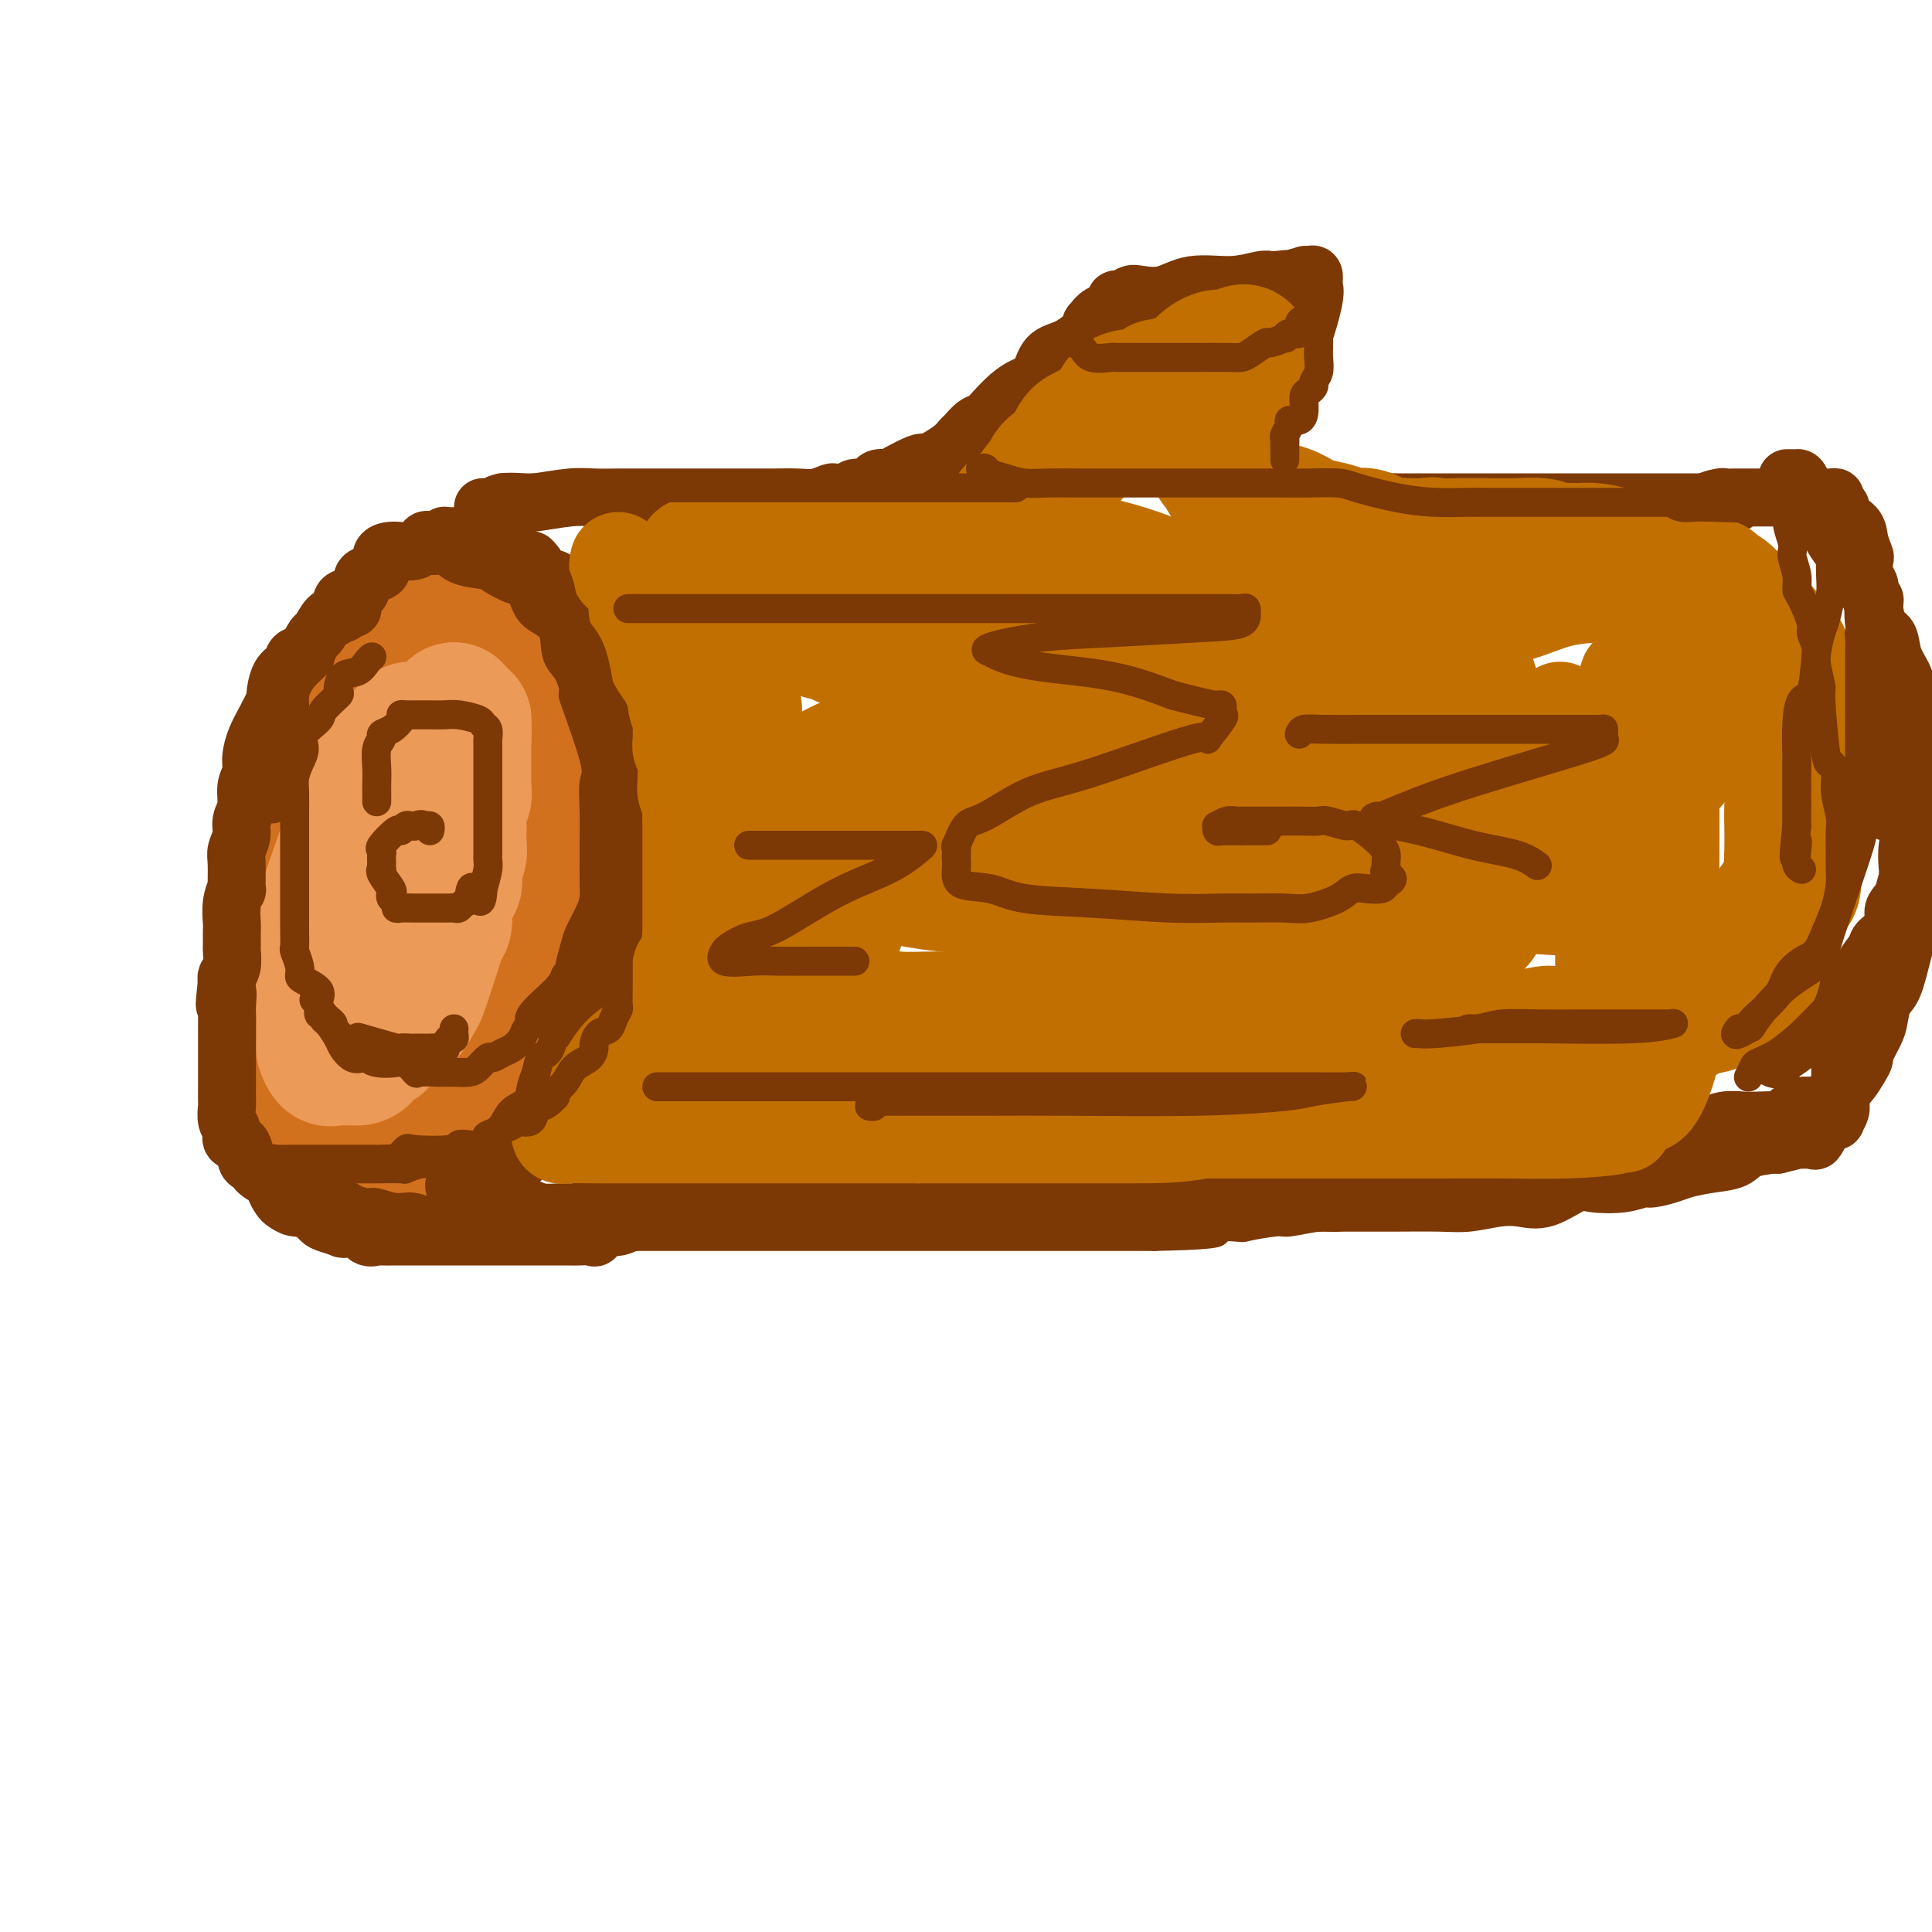 <svg viewBox='0 0 400 400' version='1.1' xmlns='http://www.w3.org/2000/svg' xmlns:xlink='http://www.w3.org/1999/xlink'><g fill='none' stroke='rgb(210,113,29)' stroke-width='28' stroke-linecap='round' stroke-linejoin='round'><path d='M91,123c-0.296,1.200 -0.591,2.399 -1,3c-0.409,0.601 -0.930,0.602 -2,1c-1.070,0.398 -2.687,1.191 -4,3c-1.313,1.809 -2.321,4.634 -3,6c-0.679,1.366 -1.029,1.275 -3,4c-1.971,2.725 -5.563,8.268 -7,11c-1.437,2.732 -0.718,2.654 -1,4c-0.282,1.346 -1.564,4.117 -3,7c-1.436,2.883 -3.026,5.877 -4,9c-0.974,3.123 -1.333,6.375 -2,10c-0.667,3.625 -1.642,7.621 -2,11c-0.358,3.379 -0.098,6.139 0,9c0.098,2.861 0.034,5.822 0,9c-0.034,3.178 -0.039,6.572 0,9c0.039,2.428 0.122,3.890 0,6c-0.122,2.110 -0.449,4.867 0,7c0.449,2.133 1.675,3.643 3,5c1.325,1.357 2.750,2.560 4,4c1.250,1.440 2.324,3.117 4,4c1.676,0.883 3.952,0.971 5,1c1.048,0.029 0.866,-0.003 2,0c1.134,0.003 3.582,0.040 5,0c1.418,-0.040 1.805,-0.157 3,-1c1.195,-0.843 3.198,-2.414 5,-4c1.802,-1.586 3.404,-3.189 4,-4c0.596,-0.811 0.186,-0.829 1,-2c0.814,-1.171 2.851,-3.493 4,-5c1.149,-1.507 1.411,-2.198 2,-3c0.589,-0.802 1.505,-1.716 2,-3c0.495,-1.284 0.570,-2.938 1,-5c0.430,-2.062 1.215,-4.531 2,-7'/><path d='M106,212c0.642,-2.174 0.747,-1.609 1,-3c0.253,-1.391 0.655,-4.738 1,-7c0.345,-2.262 0.632,-3.438 1,-5c0.368,-1.562 0.817,-3.511 1,-5c0.183,-1.489 0.102,-2.518 0,-4c-0.102,-1.482 -0.223,-3.418 0,-5c0.223,-1.582 0.792,-2.810 1,-5c0.208,-2.190 0.056,-5.343 0,-7c-0.056,-1.657 -0.015,-1.819 0,-3c0.015,-1.181 0.004,-3.383 0,-5c-0.004,-1.617 -0.001,-2.651 0,-4c0.001,-1.349 -0.000,-3.015 0,-4c0.000,-0.985 0.001,-1.290 0,-2c-0.001,-0.710 -0.004,-1.826 0,-3c0.004,-1.174 0.016,-2.405 0,-3c-0.016,-0.595 -0.060,-0.555 0,-1c0.060,-0.445 0.223,-1.374 0,-2c-0.223,-0.626 -0.833,-0.949 -1,-2c-0.167,-1.051 0.109,-2.832 0,-4c-0.109,-1.168 -0.602,-1.724 -1,-2c-0.398,-0.276 -0.702,-0.273 -1,-1c-0.298,-0.727 -0.591,-2.185 -1,-3c-0.409,-0.815 -0.936,-0.989 -1,-1c-0.064,-0.011 0.334,0.141 0,0c-0.334,-0.141 -1.399,-0.574 -2,-1c-0.601,-0.426 -0.739,-0.846 -1,-1c-0.261,-0.154 -0.646,-0.044 -1,0c-0.354,0.044 -0.677,0.022 -1,0'/><path d='M101,129c-1.265,-0.449 -1.426,-0.072 -2,0c-0.574,0.072 -1.561,-0.161 -2,0c-0.439,0.161 -0.331,0.714 -1,1c-0.669,0.286 -2.114,0.303 -3,1c-0.886,0.697 -1.212,2.074 -2,3c-0.788,0.926 -2.038,1.400 -3,2c-0.962,0.600 -1.636,1.325 -2,2c-0.364,0.675 -0.416,1.299 -1,2c-0.584,0.701 -1.698,1.478 -2,2c-0.302,0.522 0.207,0.788 0,1c-0.207,0.212 -1.131,0.371 -2,1c-0.869,0.629 -1.683,1.727 -2,2c-0.317,0.273 -0.135,-0.278 0,0c0.135,0.278 0.225,1.384 0,2c-0.225,0.616 -0.763,0.743 -1,1c-0.237,0.257 -0.172,0.644 0,1c0.172,0.356 0.452,0.681 0,1c-0.452,0.319 -1.637,0.632 -2,1c-0.363,0.368 0.094,0.791 0,2c-0.094,1.209 -0.741,3.202 -1,4c-0.259,0.798 -0.129,0.399 0,0'/></g>
<g fill='none' stroke='rgb(236,154,87)' stroke-width='28' stroke-linecap='round' stroke-linejoin='round'><path d='M85,151c-0.810,0.797 -1.621,1.594 -2,2c-0.379,0.406 -0.327,0.421 -1,1c-0.673,0.579 -2.070,1.721 -3,3c-0.930,1.279 -1.392,2.696 -2,4c-0.608,1.304 -1.363,2.495 -2,4c-0.637,1.505 -1.155,3.325 -2,6c-0.845,2.675 -2.016,6.205 -3,9c-0.984,2.795 -1.780,4.854 -2,6c-0.220,1.146 0.137,1.377 0,3c-0.137,1.623 -0.769,4.637 -1,6c-0.231,1.363 -0.062,1.074 0,2c0.062,0.926 0.017,3.069 0,4c-0.017,0.931 -0.004,0.652 0,1c0.004,0.348 0.001,1.322 0,2c-0.001,0.678 -0.000,1.061 0,2c0.000,0.939 -0.001,2.436 0,3c0.001,0.564 0.003,0.197 0,1c-0.003,0.803 -0.012,2.775 0,4c0.012,1.225 0.045,1.701 0,2c-0.045,0.299 -0.168,0.420 0,1c0.168,0.580 0.628,1.620 1,2c0.372,0.380 0.656,0.102 1,0c0.344,-0.102 0.746,-0.027 1,0c0.254,0.027 0.358,0.008 1,0c0.642,-0.008 1.821,-0.004 3,0'/><path d='M74,219c1.423,-0.091 1.480,-1.318 2,-2c0.520,-0.682 1.501,-0.818 2,-1c0.499,-0.182 0.514,-0.410 1,-1c0.486,-0.590 1.443,-1.541 2,-2c0.557,-0.459 0.712,-0.425 1,-1c0.288,-0.575 0.707,-1.757 1,-2c0.293,-0.243 0.459,0.455 1,0c0.541,-0.455 1.458,-2.063 2,-3c0.542,-0.937 0.709,-1.204 1,-2c0.291,-0.796 0.705,-2.120 1,-3c0.295,-0.880 0.469,-1.315 1,-3c0.531,-1.685 1.418,-4.621 2,-6c0.582,-1.379 0.859,-1.201 1,-2c0.141,-0.799 0.147,-2.573 0,-4c-0.147,-1.427 -0.446,-2.506 0,-3c0.446,-0.494 1.636,-0.402 2,-1c0.364,-0.598 -0.099,-1.884 0,-3c0.099,-1.116 0.759,-2.061 1,-3c0.241,-0.939 0.064,-1.873 0,-2c-0.064,-0.127 -0.013,0.552 0,0c0.013,-0.552 -0.011,-2.336 0,-3c0.011,-0.664 0.055,-0.208 0,-1c-0.055,-0.792 -0.211,-2.832 0,-4c0.211,-1.168 0.789,-1.464 1,-2c0.211,-0.536 0.057,-1.312 0,-2c-0.057,-0.688 -0.015,-1.287 0,-2c0.015,-0.713 0.004,-1.539 0,-2c-0.004,-0.461 -0.001,-0.557 0,-1c0.001,-0.443 0.000,-1.235 0,-2c-0.000,-0.765 -0.000,-1.504 0,-2c0.000,-0.496 0.000,-0.748 0,-1'/><path d='M96,153c0.155,-3.665 0.042,-0.828 0,0c-0.042,0.828 -0.014,-0.352 0,-1c0.014,-0.648 0.014,-0.765 0,-1c-0.014,-0.235 -0.042,-0.589 0,-1c0.042,-0.411 0.155,-0.881 0,-1c-0.155,-0.119 -0.578,0.112 -1,0c-0.422,-0.112 -0.844,-0.569 -1,-1c-0.156,-0.431 -0.044,-0.838 0,-1c0.044,-0.162 0.022,-0.081 0,0'/><path d='M94,147c0.000,0.000 0.100,0.100 0.1,0.1'/></g>
<g fill='none' stroke='rgb(124,56,5)' stroke-width='12' stroke-linecap='round' stroke-linejoin='round'><path d='M73,126c-1.170,0.286 -2.340,0.571 -3,1c-0.660,0.429 -0.809,1.001 -1,1c-0.191,-0.001 -0.422,-0.577 -1,0c-0.578,0.577 -1.502,2.305 -2,3c-0.498,0.695 -0.571,0.358 -1,1c-0.429,0.642 -1.215,2.264 -2,3c-0.785,0.736 -1.568,0.586 -2,1c-0.432,0.414 -0.514,1.391 -1,2c-0.486,0.609 -1.376,0.851 -2,2c-0.624,1.149 -0.980,3.207 -1,4c-0.020,0.793 0.297,0.323 0,1c-0.297,0.677 -1.208,2.501 -2,4c-0.792,1.499 -1.465,2.673 -2,4c-0.535,1.327 -0.932,2.806 -1,4c-0.068,1.194 0.193,2.104 0,3c-0.193,0.896 -0.840,1.777 -1,3c-0.160,1.223 0.167,2.789 0,4c-0.167,1.211 -0.830,2.067 -1,3c-0.170,0.933 0.152,1.943 0,3c-0.152,1.057 -0.776,2.161 -1,3c-0.224,0.839 -0.046,1.412 0,3c0.046,1.588 -0.040,4.192 0,5c0.040,0.808 0.207,-0.179 0,0c-0.207,0.179 -0.788,1.524 -1,3c-0.212,1.476 -0.056,3.085 0,4c0.056,0.915 0.011,1.138 0,2c-0.011,0.862 0.011,2.364 0,3c-0.011,0.636 -0.054,0.408 0,1c0.054,0.592 0.207,2.006 0,3c-0.207,0.994 -0.773,1.570 -1,2c-0.227,0.430 -0.113,0.715 0,1'/><path d='M47,203c-0.928,8.314 -0.249,4.101 0,3c0.249,-1.101 0.067,0.912 0,2c-0.067,1.088 -0.018,1.250 0,2c0.018,0.750 0.005,2.088 0,3c-0.005,0.912 -0.001,1.399 0,2c0.001,0.601 0.000,1.317 0,2c-0.000,0.683 -0.000,1.334 0,2c0.000,0.666 -0.000,1.349 0,2c0.000,0.651 0.000,1.272 0,2c-0.000,0.728 -0.001,1.564 0,2c0.001,0.436 0.005,0.472 0,1c-0.005,0.528 -0.017,1.546 0,2c0.017,0.454 0.064,0.343 0,1c-0.064,0.657 -0.238,2.081 0,3c0.238,0.919 0.890,1.331 1,2c0.110,0.669 -0.321,1.594 0,2c0.321,0.406 1.393,0.293 2,1c0.607,0.707 0.749,2.235 1,3c0.251,0.765 0.613,0.767 1,1c0.387,0.233 0.801,0.696 1,1c0.199,0.304 0.185,0.448 1,1c0.815,0.552 2.459,1.511 3,2c0.541,0.489 -0.021,0.509 0,1c0.021,0.491 0.625,1.455 1,2c0.375,0.545 0.521,0.671 1,1c0.479,0.329 1.293,0.862 2,1c0.707,0.138 1.308,-0.118 2,0c0.692,0.118 1.474,0.609 2,1c0.526,0.391 0.795,0.682 1,1c0.205,0.318 0.344,0.662 1,1c0.656,0.338 1.828,0.669 3,1'/><path d='M70,254c1.915,0.919 0.702,0.218 1,0c0.298,-0.218 2.106,0.047 3,0c0.894,-0.047 0.873,-0.405 1,0c0.127,0.405 0.402,1.573 1,2c0.598,0.427 1.520,0.115 2,0c0.480,-0.115 0.519,-0.031 1,0c0.481,0.031 1.403,0.008 3,0c1.597,-0.008 3.869,-0.002 5,0c1.131,0.002 1.123,0.001 2,0c0.877,-0.001 2.640,-0.000 4,0c1.360,0.000 2.318,0.000 3,0c0.682,-0.000 1.089,-0.000 2,0c0.911,0.000 2.327,0.000 3,0c0.673,-0.000 0.604,-0.000 1,0c0.396,0.000 1.257,0.000 2,0c0.743,-0.000 1.369,-0.000 2,0c0.631,0.000 1.266,0.000 2,0c0.734,-0.000 1.567,-0.001 2,0c0.433,0.001 0.464,0.002 2,0c1.536,-0.002 4.575,-0.009 6,0c1.425,0.009 1.237,0.032 2,0c0.763,-0.032 2.478,-0.121 3,0c0.522,0.121 -0.150,0.452 0,0c0.150,-0.452 1.123,-1.688 2,-2c0.877,-0.312 1.659,0.301 3,0c1.341,-0.301 3.240,-1.514 4,-2c0.760,-0.486 0.380,-0.243 0,0'/><path d='M71,127c-0.022,0.057 -0.044,0.114 0,0c0.044,-0.114 0.155,-0.397 0,-1c-0.155,-0.603 -0.577,-1.524 0,-2c0.577,-0.476 2.152,-0.507 3,-1c0.848,-0.493 0.967,-1.449 1,-2c0.033,-0.551 -0.022,-0.698 0,-1c0.022,-0.302 0.120,-0.758 1,-1c0.880,-0.242 2.540,-0.268 3,-1c0.460,-0.732 -0.281,-2.168 0,-3c0.281,-0.832 1.584,-1.059 3,-1c1.416,0.059 2.944,0.404 4,0c1.056,-0.404 1.642,-1.558 2,-2c0.358,-0.442 0.490,-0.171 1,0c0.510,0.171 1.397,0.242 2,0c0.603,-0.242 0.921,-0.797 1,-1c0.079,-0.203 -0.081,-0.054 0,0c0.081,0.054 0.403,0.015 1,0c0.597,-0.015 1.469,-0.004 2,0c0.531,0.004 0.719,0.001 1,0c0.281,-0.001 0.654,0.000 1,0c0.346,-0.000 0.667,-0.001 1,0c0.333,0.001 0.680,0.005 1,0c0.320,-0.005 0.613,-0.017 1,0c0.387,0.017 0.867,0.064 1,0c0.133,-0.064 -0.082,-0.238 0,0c0.082,0.238 0.461,0.890 1,1c0.539,0.110 1.237,-0.321 2,0c0.763,0.321 1.590,1.394 2,2c0.410,0.606 0.403,0.745 1,1c0.597,0.255 1.799,0.628 3,1'/><path d='M110,116c1.656,1.420 1.295,2.471 2,3c0.705,0.529 2.475,0.534 3,1c0.525,0.466 -0.195,1.391 0,2c0.195,0.609 1.303,0.903 2,1c0.697,0.097 0.981,-0.001 1,0c0.019,0.001 -0.229,0.101 0,1c0.229,0.899 0.935,2.597 1,3c0.065,0.403 -0.512,-0.490 0,0c0.512,0.490 2.112,2.362 3,3c0.888,0.638 1.065,0.042 1,1c-0.065,0.958 -0.372,3.471 0,5c0.372,1.529 1.424,2.074 2,3c0.576,0.926 0.676,2.232 1,3c0.324,0.768 0.871,0.999 1,2c0.129,1.001 -0.162,2.771 0,4c0.162,1.229 0.775,1.917 1,3c0.225,1.083 0.060,2.562 0,4c-0.060,1.438 -0.016,2.836 0,4c0.016,1.164 0.004,2.094 0,3c-0.004,0.906 -0.001,1.789 0,3c0.001,1.211 0.000,2.751 0,4c-0.000,1.249 -0.000,2.208 0,3c0.000,0.792 0.001,1.417 0,3c-0.001,1.583 -0.002,4.122 0,6c0.002,1.878 0.007,3.094 0,4c-0.007,0.906 -0.027,1.502 0,3c0.027,1.498 0.100,3.896 0,5c-0.100,1.104 -0.373,0.913 -1,2c-0.627,1.087 -1.608,3.454 -2,5c-0.392,1.546 -0.196,2.273 0,3'/><path d='M125,203c-0.628,8.459 -0.697,3.607 -1,3c-0.303,-0.607 -0.842,3.032 -1,5c-0.158,1.968 0.063,2.267 0,3c-0.063,0.733 -0.409,1.902 -1,3c-0.591,1.098 -1.427,2.126 -2,3c-0.573,0.874 -0.884,1.596 -1,2c-0.116,0.404 -0.039,0.491 0,1c0.039,0.509 0.039,1.440 0,2c-0.039,0.560 -0.118,0.749 0,1c0.118,0.251 0.434,0.564 0,1c-0.434,0.436 -1.619,0.995 -2,2c-0.381,1.005 0.041,2.455 0,3c-0.041,0.545 -0.547,0.183 -1,0c-0.453,-0.183 -0.853,-0.189 -1,0c-0.147,0.189 -0.039,0.573 0,1c0.039,0.427 0.011,0.898 0,1c-0.011,0.102 -0.003,-0.165 0,0c0.003,0.165 0.001,0.761 0,1c-0.001,0.239 -0.000,0.119 0,0'/><path d='M100,105c0.445,0.008 0.889,0.016 1,0c0.111,-0.016 -0.112,-0.056 0,0c0.112,0.056 0.560,0.207 1,0c0.440,-0.207 0.871,-0.774 2,-1c1.129,-0.226 2.955,-0.113 4,0c1.045,0.113 1.310,0.226 3,0c1.690,-0.226 4.804,-0.793 7,-1c2.196,-0.207 3.472,-0.056 5,0c1.528,0.056 3.308,0.015 5,0c1.692,-0.015 3.297,-0.004 5,0c1.703,0.004 3.505,0.001 5,0c1.495,-0.001 2.685,-0.000 4,0c1.315,0.000 2.756,0.000 4,0c1.244,-0.000 2.293,-0.000 3,0c0.707,0.000 1.074,0.001 2,0c0.926,-0.001 2.413,-0.004 4,0c1.587,0.004 3.275,0.015 5,0c1.725,-0.015 3.488,-0.057 5,0c1.512,0.057 2.773,0.212 4,0c1.227,-0.212 2.421,-0.793 3,-1c0.579,-0.207 0.544,-0.041 1,0c0.456,0.041 1.404,-0.044 2,0c0.596,0.044 0.841,0.218 1,0c0.159,-0.218 0.231,-0.829 1,-1c0.769,-0.171 2.234,0.096 3,0c0.766,-0.096 0.832,-0.555 1,-1c0.168,-0.445 0.437,-0.876 1,-1c0.563,-0.124 1.419,0.060 2,0c0.581,-0.060 0.887,-0.362 2,-1c1.113,-0.638 3.032,-1.611 4,-2c0.968,-0.389 0.984,-0.195 1,0'/><path d='M191,96c3.931,-1.218 2.758,-0.764 3,-1c0.242,-0.236 1.899,-1.162 3,-2c1.101,-0.838 1.645,-1.589 2,-2c0.355,-0.411 0.521,-0.484 1,-1c0.479,-0.516 1.272,-1.476 2,-2c0.728,-0.524 1.392,-0.614 2,-1c0.608,-0.386 1.158,-1.070 2,-2c0.842,-0.930 1.974,-2.107 3,-3c1.026,-0.893 1.945,-1.502 3,-2c1.055,-0.498 2.245,-0.884 3,-2c0.755,-1.116 1.077,-2.962 2,-4c0.923,-1.038 2.449,-1.267 4,-2c1.551,-0.733 3.127,-1.971 4,-3c0.873,-1.029 1.042,-1.848 1,-2c-0.042,-0.152 -0.294,0.363 0,0c0.294,-0.363 1.136,-1.604 2,-2c0.864,-0.396 1.750,0.053 2,0c0.250,-0.053 -0.137,-0.606 0,-1c0.137,-0.394 0.797,-0.628 1,-1c0.203,-0.372 -0.050,-0.882 0,-1c0.050,-0.118 0.404,0.157 1,0c0.596,-0.157 1.434,-0.745 2,-1c0.566,-0.255 0.858,-0.177 2,0c1.142,0.177 3.132,0.454 5,0c1.868,-0.454 3.614,-1.638 6,-2c2.386,-0.362 5.413,0.099 8,0c2.587,-0.099 4.735,-0.757 6,-1c1.265,-0.243 1.647,-0.069 2,0c0.353,0.069 0.676,0.035 1,0'/><path d='M264,58c4.873,-0.480 2.055,-0.181 1,0c-1.055,0.181 -0.345,0.243 1,0c1.345,-0.243 3.327,-0.791 4,-1c0.673,-0.209 0.039,-0.080 0,0c-0.039,0.080 0.519,0.112 1,0c0.481,-0.112 0.887,-0.367 1,0c0.113,0.367 -0.067,1.355 0,2c0.067,0.645 0.382,0.948 0,3c-0.382,2.052 -1.461,5.853 -2,7c-0.539,1.147 -0.540,-0.359 -1,0c-0.460,0.359 -1.380,2.583 -2,4c-0.620,1.417 -0.941,2.026 -1,2c-0.059,-0.026 0.143,-0.687 0,0c-0.143,0.687 -0.629,2.722 -1,4c-0.371,1.278 -0.625,1.797 -1,2c-0.375,0.203 -0.871,0.088 -1,1c-0.129,0.912 0.109,2.850 0,4c-0.109,1.150 -0.565,1.512 -1,2c-0.435,0.488 -0.849,1.100 -1,2c-0.151,0.900 -0.041,2.087 0,3c0.041,0.913 0.011,1.554 0,2c-0.011,0.446 -0.003,0.699 0,1c0.003,0.301 0.002,0.651 0,1'/><path d='M261,97c-0.309,2.502 -0.082,1.259 0,1c0.082,-0.259 0.018,0.468 0,1c-0.018,0.532 0.009,0.868 0,1c-0.009,0.132 -0.056,0.059 0,0c0.056,-0.059 0.215,-0.103 1,0c0.785,0.103 2.198,0.353 4,1c1.802,0.647 3.995,1.690 6,2c2.005,0.310 3.824,-0.113 5,0c1.176,0.113 1.711,0.762 3,1c1.289,0.238 3.333,0.064 5,0c1.667,-0.064 2.959,-0.017 5,0c2.041,0.017 4.832,0.005 7,0c2.168,-0.005 3.713,-0.001 5,0c1.287,0.001 2.317,0.000 3,0c0.683,-0.000 1.019,-0.000 2,0c0.981,0.000 2.606,0.000 4,0c1.394,-0.000 2.555,-0.000 3,0c0.445,0.000 0.173,0.000 1,0c0.827,-0.000 2.752,-0.000 4,0c1.248,0.000 1.818,0.000 3,0c1.182,-0.000 2.978,-0.000 4,0c1.022,0.000 1.272,0.000 2,0c0.728,-0.000 1.934,-0.000 3,0c1.066,0.000 1.993,0.000 3,0c1.007,-0.000 2.096,-0.000 3,0c0.904,0.000 1.624,0.000 3,0c1.376,-0.000 3.409,-0.000 5,0c1.591,0.000 2.740,0.000 4,0c1.260,-0.000 2.630,-0.000 4,0'/><path d='M353,104c11.695,0.061 4.433,0.212 2,0c-2.433,-0.212 -0.035,-0.789 1,-1c1.035,-0.211 0.708,-0.057 1,0c0.292,0.057 1.204,0.015 2,0c0.796,-0.015 1.478,-0.004 2,0c0.522,0.004 0.885,0.001 2,0c1.115,-0.001 2.984,-0.000 4,0c1.016,0.000 1.180,0.000 2,0c0.820,-0.000 2.295,-0.000 3,0c0.705,0.000 0.640,0.000 1,0c0.360,-0.000 1.144,-0.001 2,0c0.856,0.001 1.783,0.003 2,0c0.217,-0.003 -0.278,-0.011 0,0c0.278,0.011 1.328,0.041 2,0c0.672,-0.041 0.965,-0.151 1,0c0.035,0.151 -0.190,0.565 0,1c0.190,0.435 0.793,0.892 1,1c0.207,0.108 0.016,-0.135 0,0c-0.016,0.135 0.143,0.646 0,1c-0.143,0.354 -0.588,0.551 0,1c0.588,0.449 2.209,1.149 3,2c0.791,0.851 0.752,1.852 1,3c0.248,1.148 0.785,2.443 1,3c0.215,0.557 0.109,0.376 0,1c-0.109,0.624 -0.222,2.053 0,3c0.222,0.947 0.778,1.414 1,2c0.222,0.586 0.111,1.293 0,2'/><path d='M387,123c1.480,3.050 1.182,0.675 1,1c-0.182,0.325 -0.246,3.348 0,5c0.246,1.652 0.802,1.932 1,2c0.198,0.068 0.039,-0.075 0,1c-0.039,1.075 0.042,3.368 0,4c-0.042,0.632 -0.207,-0.398 0,0c0.207,0.398 0.787,2.223 1,3c0.213,0.777 0.061,0.505 0,1c-0.061,0.495 -0.030,1.757 0,3c0.030,1.243 0.061,2.467 0,3c-0.061,0.533 -0.212,0.377 0,1c0.212,0.623 0.789,2.027 1,3c0.211,0.973 0.057,1.517 0,2c-0.057,0.483 -0.015,0.906 0,1c0.015,0.094 0.004,-0.139 0,0c-0.004,0.139 -0.001,0.652 0,1c0.001,0.348 0.000,0.532 0,1c-0.000,0.468 -0.000,1.221 0,2c0.000,0.779 0.000,1.584 0,2c-0.000,0.416 -0.000,0.444 0,1c0.000,0.556 0.000,1.639 0,2c-0.000,0.361 -0.000,-0.001 0,0c0.000,0.001 0.000,0.365 0,1c-0.000,0.635 -0.000,1.541 0,2c0.000,0.459 0.000,0.470 0,1c-0.000,0.530 -0.000,1.580 0,2c0.000,0.420 0.000,0.210 0,0'/><path d='M123,249c0.718,-0.000 1.437,-0.000 2,0c0.563,0.000 0.971,0.000 2,0c1.029,-0.000 2.678,-0.000 5,0c2.322,0.000 5.316,0.000 9,0c3.684,-0.000 8.057,-0.001 12,0c3.943,0.001 7.457,0.004 11,0c3.543,-0.004 7.115,-0.013 10,0c2.885,0.013 5.085,0.050 9,0c3.915,-0.050 9.547,-0.185 13,-1c3.453,-0.815 4.726,-2.309 7,-3c2.274,-0.691 5.547,-0.578 9,-1c3.453,-0.422 7.086,-1.380 10,-2c2.914,-0.620 5.109,-0.902 8,-1c2.891,-0.098 6.476,-0.013 9,0c2.524,0.013 3.986,-0.047 6,0c2.014,0.047 4.580,0.201 7,0c2.420,-0.201 4.693,-0.758 7,-1c2.307,-0.242 4.650,-0.170 7,0c2.350,0.170 4.709,0.438 7,0c2.291,-0.438 4.514,-1.581 7,-2c2.486,-0.419 5.236,-0.112 8,0c2.764,0.112 5.543,0.030 9,0c3.457,-0.030 7.593,-0.007 11,0c3.407,0.007 6.084,-0.002 8,0c1.916,0.002 3.071,0.014 5,0c1.929,-0.014 4.630,-0.055 6,0c1.370,0.055 1.407,0.207 2,0c0.593,-0.207 1.741,-0.773 3,-1c1.259,-0.227 2.630,-0.113 4,0'/><path d='M336,237c16.423,-0.556 4.481,0.053 1,0c-3.481,-0.053 1.500,-0.770 4,-1c2.500,-0.230 2.520,0.026 3,0c0.480,-0.026 1.420,-0.333 3,-1c1.580,-0.667 3.800,-1.695 5,-2c1.200,-0.305 1.380,0.114 2,0c0.620,-0.114 1.681,-0.760 3,-1c1.319,-0.240 2.896,-0.072 4,0c1.104,0.072 1.735,0.048 3,0c1.265,-0.048 3.163,-0.122 4,0c0.837,0.122 0.613,0.439 1,0c0.387,-0.439 1.386,-1.635 2,-2c0.614,-0.365 0.843,0.099 1,0c0.157,-0.099 0.241,-0.763 1,-1c0.759,-0.237 2.191,-0.048 3,0c0.809,0.048 0.993,-0.046 1,0c0.007,0.046 -0.164,0.232 0,0c0.164,-0.232 0.663,-0.880 1,-1c0.337,-0.120 0.511,0.290 1,0c0.489,-0.290 1.292,-1.279 2,-2c0.708,-0.721 1.321,-1.173 2,-2c0.679,-0.827 1.425,-2.029 2,-3c0.575,-0.971 0.979,-1.710 1,-2c0.021,-0.290 -0.343,-0.132 0,-1c0.343,-0.868 1.391,-2.764 2,-4c0.609,-1.236 0.780,-1.813 1,-3c0.220,-1.187 0.490,-2.984 1,-4c0.510,-1.016 1.260,-1.252 2,-3c0.740,-1.748 1.468,-5.009 2,-7c0.532,-1.991 0.866,-2.712 1,-4c0.134,-1.288 0.067,-3.144 0,-5'/><path d='M395,188c1.536,-5.720 1.876,-7.021 2,-9c0.124,-1.979 0.033,-4.637 0,-7c-0.033,-2.363 -0.009,-4.433 0,-6c0.009,-1.567 0.002,-2.633 0,-4c-0.002,-1.367 0.001,-3.035 0,-4c-0.001,-0.965 -0.004,-1.228 0,-2c0.004,-0.772 0.016,-2.055 0,-2c-0.016,0.055 -0.061,1.448 0,3c0.061,1.552 0.226,3.265 0,5c-0.226,1.735 -0.843,3.493 -1,5c-0.157,1.507 0.148,2.764 0,4c-0.148,1.236 -0.748,2.452 -1,4c-0.252,1.548 -0.157,3.429 0,5c0.157,1.571 0.374,2.833 0,4c-0.374,1.167 -1.341,2.238 -2,3c-0.659,0.762 -1.012,1.215 -1,2c0.012,0.785 0.388,1.904 0,3c-0.388,1.096 -1.539,2.170 -2,3c-0.461,0.830 -0.230,1.415 0,2'/><path d='M390,197c-1.017,2.581 -1.061,2.534 -1,3c0.061,0.466 0.226,1.445 0,2c-0.226,0.555 -0.844,0.685 -1,1c-0.156,0.315 0.150,0.816 0,1c-0.150,0.184 -0.757,0.053 -1,0c-0.243,-0.053 -0.121,-0.026 0,0'/><path d='M370,99c0.329,-0.006 0.657,-0.013 1,0c0.343,0.013 0.699,0.045 1,0c0.301,-0.045 0.546,-0.169 1,1c0.454,1.169 1.115,3.630 2,5c0.885,1.370 1.992,1.649 3,3c1.008,1.351 1.915,3.775 3,5c1.085,1.225 2.346,1.252 3,2c0.654,0.748 0.700,2.218 1,3c0.300,0.782 0.853,0.875 1,1c0.147,0.125 -0.111,0.283 0,1c0.111,0.717 0.592,1.994 1,3c0.408,1.006 0.743,1.743 1,3c0.257,1.257 0.436,3.035 1,4c0.564,0.965 1.514,1.116 2,2c0.486,0.884 0.507,2.501 1,4c0.493,1.499 1.457,2.881 2,4c0.543,1.119 0.666,1.975 1,3c0.334,1.025 0.878,2.218 1,3c0.122,0.782 -0.177,1.154 0,2c0.177,0.846 0.832,2.165 1,3c0.168,0.835 -0.151,1.186 0,2c0.151,0.814 0.773,2.091 1,3c0.227,0.909 0.061,1.448 0,2c-0.061,0.552 -0.016,1.115 0,2c0.016,0.885 0.004,2.090 0,3c-0.004,0.910 -0.001,1.523 0,2c0.001,0.477 0.000,0.819 0,2c-0.000,1.181 -0.000,3.203 0,4c0.000,0.797 0.000,0.371 0,1c-0.000,0.629 -0.000,2.315 0,4'/><path d='M398,176c0.233,6.277 -1.183,3.968 -2,4c-0.817,0.032 -1.035,2.403 -1,4c0.035,1.597 0.323,2.419 0,3c-0.323,0.581 -1.257,0.922 -2,2c-0.743,1.078 -1.294,2.895 -2,4c-0.706,1.105 -1.567,1.500 -2,2c-0.433,0.500 -0.439,1.107 -1,2c-0.561,0.893 -1.677,2.073 -2,3c-0.323,0.927 0.145,1.601 0,2c-0.145,0.399 -0.905,0.523 -2,1c-1.095,0.477 -2.527,1.308 -3,2c-0.473,0.692 0.012,1.244 0,2c-0.012,0.756 -0.522,1.717 -1,2c-0.478,0.283 -0.924,-0.113 -1,0c-0.076,0.113 0.217,0.735 0,1c-0.217,0.265 -0.945,0.174 -2,1c-1.055,0.826 -2.438,2.568 -4,4c-1.562,1.432 -3.303,2.552 -4,3c-0.697,0.448 -0.348,0.224 0,0'/><path d='M114,232c-0.082,0.362 -0.165,0.723 0,1c0.165,0.277 0.577,0.468 0,1c-0.577,0.532 -2.142,1.403 -3,2c-0.858,0.597 -1.008,0.920 -1,1c0.008,0.080 0.176,-0.084 0,0c-0.176,0.084 -0.695,0.415 -1,1c-0.305,0.585 -0.395,1.423 -1,2c-0.605,0.577 -1.724,0.895 -2,1c-0.276,0.105 0.291,-0.001 0,0c-0.291,0.001 -1.439,0.108 -2,0c-0.561,-0.108 -0.535,-0.432 -1,0c-0.465,0.432 -1.421,1.618 -2,2c-0.579,0.382 -0.781,-0.041 -1,0c-0.219,0.041 -0.454,0.547 -1,1c-0.546,0.453 -1.404,0.853 -2,1c-0.596,0.147 -0.930,0.039 -1,0c-0.070,-0.039 0.123,-0.011 0,0c-0.123,0.011 -0.561,0.006 -1,0'/><path d='M95,245c-1.787,0.720 -0.753,0.521 0,1c0.753,0.479 1.225,1.635 2,2c0.775,0.365 1.853,-0.060 3,0c1.147,0.060 2.363,0.604 4,1c1.637,0.396 3.694,0.642 5,1c1.306,0.358 1.862,0.828 3,1c1.138,0.172 2.857,0.046 4,0c1.143,-0.046 1.709,-0.012 2,0c0.291,0.012 0.307,0.003 1,0c0.693,-0.003 2.063,-0.001 3,0c0.937,0.001 1.440,0.001 2,0c0.560,-0.001 1.179,-0.004 2,0c0.821,0.004 1.846,0.015 2,0c0.154,-0.015 -0.564,-0.057 0,0c0.564,0.057 2.411,0.211 3,0c0.589,-0.211 -0.079,-0.788 1,-1c1.079,-0.212 3.905,-0.061 5,0c1.095,0.061 0.459,0.030 1,0c0.541,-0.030 2.259,-0.061 4,0c1.741,0.061 3.503,0.212 5,0c1.497,-0.212 2.727,-0.789 4,-1c1.273,-0.211 2.590,-0.057 4,0c1.410,0.057 2.914,0.015 5,0c2.086,-0.015 4.755,-0.004 7,0c2.245,0.004 4.068,0.001 6,0c1.932,-0.001 3.973,-0.000 6,0c2.027,0.000 4.038,0.000 6,0c1.962,-0.000 3.874,-0.000 6,0c2.126,0.000 4.464,0.000 6,0c1.536,-0.000 2.268,-0.000 3,0'/><path d='M200,249c14.396,-0.309 6.387,-0.083 5,0c-1.387,0.083 3.847,0.022 7,0c3.153,-0.022 4.226,-0.006 5,0c0.774,0.006 1.248,0.002 4,0c2.752,-0.002 7.782,-0.000 11,0c3.218,0.000 4.623,0.000 7,0c2.377,-0.000 5.727,-0.000 8,0c2.273,0.000 3.468,0.000 5,0c1.532,-0.000 3.400,-0.000 5,0c1.600,0.000 2.934,0.000 4,0c1.066,-0.000 1.866,-0.000 5,0c3.134,0.000 8.601,0.001 11,0c2.399,-0.001 1.729,-0.004 3,0c1.271,0.004 4.481,0.014 8,0c3.519,-0.014 7.345,-0.053 10,0c2.655,0.053 4.139,0.199 6,0c1.861,-0.199 4.098,-0.743 6,-1c1.902,-0.257 3.467,-0.225 5,0c1.533,0.225 3.034,0.645 5,0c1.966,-0.645 4.398,-2.354 6,-3c1.602,-0.646 2.376,-0.229 4,0c1.624,0.229 4.099,0.269 6,0c1.901,-0.269 3.227,-0.846 4,-1c0.773,-0.154 0.991,0.114 2,0c1.009,-0.114 2.809,-0.612 4,-1c1.191,-0.388 1.773,-0.668 3,-1c1.227,-0.332 3.100,-0.716 5,-1c1.900,-0.284 3.829,-0.468 5,-1c1.171,-0.532 1.585,-1.412 3,-2c1.415,-0.588 3.833,-0.882 5,-1c1.167,-0.118 1.084,-0.059 1,0'/><path d='M368,237c8.032,-1.928 4.113,-1.247 3,-1c-1.113,0.247 0.581,0.060 1,0c0.419,-0.060 -0.438,0.008 0,0c0.438,-0.008 2.172,-0.092 3,0c0.828,0.092 0.752,0.360 1,0c0.248,-0.360 0.822,-1.349 1,-2c0.178,-0.651 -0.040,-0.965 0,-1c0.040,-0.035 0.336,0.209 1,0c0.664,-0.209 1.695,-0.872 2,-1c0.305,-0.128 -0.114,0.280 0,0c0.114,-0.280 0.763,-1.247 1,-2c0.237,-0.753 0.064,-1.291 0,-2c-0.064,-0.709 -0.017,-1.588 0,-2c0.017,-0.412 0.005,-0.357 0,-1c-0.005,-0.643 -0.001,-1.983 0,-3c0.001,-1.017 0.001,-1.711 0,-3c-0.001,-1.289 -0.004,-3.172 0,-4c0.004,-0.828 0.014,-0.602 0,-1c-0.014,-0.398 -0.051,-1.421 0,-2c0.051,-0.579 0.190,-0.712 0,-1c-0.190,-0.288 -0.708,-0.729 -1,-1c-0.292,-0.271 -0.357,-0.372 -1,0c-0.643,0.372 -1.866,1.215 -3,2c-1.134,0.785 -2.181,1.510 -3,2c-0.819,0.490 -1.409,0.745 -2,1'/><path d='M371,215c-1.652,0.509 -0.783,0.281 -1,1c-0.217,0.719 -1.520,2.386 -2,3c-0.480,0.614 -0.137,0.175 0,0c0.137,-0.175 0.069,-0.088 0,0'/></g>
<g fill='none' stroke='rgb(194,111,1)' stroke-width='28' stroke-linecap='round' stroke-linejoin='round'><path d='M145,123c0.319,0.000 0.637,0.000 1,0c0.363,-0.000 0.770,-0.000 1,0c0.230,0.000 0.281,0.000 1,0c0.719,-0.000 2.105,-0.000 3,0c0.895,0.000 1.298,0.000 2,0c0.702,-0.000 1.701,-0.000 3,0c1.299,0.000 2.896,0.000 4,0c1.104,-0.000 1.713,-0.000 3,0c1.287,0.000 3.251,0.000 5,0c1.749,-0.000 3.283,-0.000 4,0c0.717,0.000 0.616,0.000 1,0c0.384,-0.000 1.252,-0.000 2,0c0.748,0.000 1.374,0.000 2,0c0.626,-0.000 1.251,-0.000 2,0c0.749,0.000 1.623,0.001 2,0c0.377,-0.001 0.259,-0.004 1,0c0.741,0.004 2.342,0.016 3,0c0.658,-0.016 0.375,-0.058 1,0c0.625,0.058 2.159,0.217 3,0c0.841,-0.217 0.989,-0.808 2,-1c1.011,-0.192 2.885,0.017 4,0c1.115,-0.017 1.471,-0.259 2,-1c0.529,-0.741 1.231,-1.980 2,-3c0.769,-1.020 1.607,-1.820 2,-2c0.393,-0.180 0.343,0.261 1,0c0.657,-0.261 2.023,-1.224 3,-2c0.977,-0.776 1.565,-1.365 2,-2c0.435,-0.635 0.718,-1.318 1,-2'/><path d='M208,110c2.214,-2.645 1.248,-3.257 2,-4c0.752,-0.743 3.222,-1.617 4,-2c0.778,-0.383 -0.135,-0.277 0,-1c0.135,-0.723 1.317,-2.276 2,-3c0.683,-0.724 0.866,-0.617 1,-1c0.134,-0.383 0.220,-1.254 1,-2c0.780,-0.746 2.253,-1.366 3,-2c0.747,-0.634 0.767,-1.283 1,-2c0.233,-0.717 0.679,-1.501 1,-2c0.321,-0.499 0.518,-0.711 1,-1c0.482,-0.289 1.248,-0.654 2,-1c0.752,-0.346 1.491,-0.674 2,-1c0.509,-0.326 0.787,-0.652 1,-1c0.213,-0.348 0.360,-0.720 1,-1c0.640,-0.280 1.772,-0.470 2,-1c0.228,-0.530 -0.447,-1.400 0,-2c0.447,-0.600 2.016,-0.931 3,-1c0.984,-0.069 1.382,0.122 2,0c0.618,-0.122 1.454,-0.558 2,-1c0.546,-0.442 0.800,-0.891 1,-1c0.200,-0.109 0.347,0.122 1,0c0.653,-0.122 1.814,-0.597 3,-1c1.186,-0.403 2.397,-0.735 3,-1c0.603,-0.265 0.598,-0.463 1,-1c0.402,-0.537 1.211,-1.412 2,-2c0.789,-0.588 1.559,-0.889 2,-1c0.441,-0.111 0.555,-0.032 1,0c0.445,0.032 1.223,0.016 2,0'/><path d='M255,74c4.949,-2.511 1.322,-0.289 0,1c-1.322,1.289 -0.339,1.644 0,2c0.339,0.356 0.034,0.714 0,1c-0.034,0.286 0.202,0.500 0,1c-0.202,0.500 -0.843,1.285 -1,2c-0.157,0.715 0.168,1.361 0,2c-0.168,0.639 -0.830,1.270 -1,2c-0.170,0.730 0.150,1.560 0,2c-0.150,0.440 -0.772,0.489 -1,1c-0.228,0.511 -0.062,1.485 0,2c0.062,0.515 0.020,0.571 0,1c-0.020,0.429 -0.017,1.232 0,2c0.017,0.768 0.048,1.503 0,2c-0.048,0.497 -0.174,0.756 0,1c0.174,0.244 0.649,0.471 1,1c0.351,0.529 0.579,1.359 1,2c0.421,0.641 1.036,1.093 2,2c0.964,0.907 2.277,2.271 3,3c0.723,0.729 0.858,0.825 2,1c1.142,0.175 3.292,0.429 5,1c1.708,0.571 2.973,1.457 4,2c1.027,0.543 1.816,0.741 3,1c1.184,0.259 2.764,0.577 4,1c1.236,0.423 2.130,0.950 3,1c0.870,0.050 1.717,-0.379 3,0c1.283,0.379 3.004,1.566 4,2c0.996,0.434 1.268,0.117 2,0c0.732,-0.117 1.923,-0.033 3,0c1.077,0.033 2.038,0.017 3,0'/><path d='M295,113c6.015,1.392 3.054,0.373 2,0c-1.054,-0.373 -0.201,-0.100 1,0c1.201,0.100 2.751,0.026 4,0c1.249,-0.026 2.197,-0.003 3,0c0.803,0.003 1.460,-0.013 3,0c1.540,0.013 3.963,0.056 6,0c2.037,-0.056 3.688,-0.212 5,0c1.312,0.212 2.285,0.791 3,1c0.715,0.209 1.171,0.046 2,0c0.829,-0.046 2.031,0.024 3,0c0.969,-0.024 1.705,-0.143 3,0c1.295,0.143 3.150,0.546 4,1c0.850,0.454 0.693,0.958 1,1c0.307,0.042 1.076,-0.377 2,0c0.924,0.377 2.004,1.550 3,2c0.996,0.450 1.907,0.176 3,0c1.093,-0.176 2.367,-0.253 3,0c0.633,0.253 0.625,0.838 1,1c0.375,0.162 1.133,-0.098 2,0c0.867,0.098 1.844,0.553 2,1c0.156,0.447 -0.507,0.888 0,1c0.507,0.112 2.185,-0.103 3,0c0.815,0.103 0.767,0.523 1,1c0.233,0.477 0.749,1.010 1,1c0.251,-0.010 0.238,-0.563 1,0c0.762,0.563 2.297,2.243 3,3c0.703,0.757 0.572,0.589 1,1c0.428,0.411 1.414,1.399 2,2c0.586,0.601 0.773,0.816 1,1c0.227,0.184 0.493,0.338 1,1c0.507,0.662 1.253,1.831 2,3'/><path d='M367,134c3.472,2.674 1.652,1.360 1,1c-0.652,-0.360 -0.136,0.235 0,1c0.136,0.765 -0.108,1.700 0,3c0.108,1.300 0.569,2.966 1,4c0.431,1.034 0.834,1.438 1,3c0.166,1.562 0.097,4.282 0,6c-0.097,1.718 -0.222,2.432 0,4c0.222,1.568 0.791,3.988 1,6c0.209,2.012 0.059,3.616 0,5c-0.059,1.384 -0.028,2.549 0,4c0.028,1.451 0.053,3.188 0,5c-0.053,1.812 -0.182,3.700 0,5c0.182,1.300 0.677,2.013 0,3c-0.677,0.987 -2.525,2.247 -3,3c-0.475,0.753 0.423,1.000 0,2c-0.423,1.000 -2.165,2.755 -3,4c-0.835,1.245 -0.761,1.982 -1,3c-0.239,1.018 -0.789,2.317 -1,3c-0.211,0.683 -0.082,0.750 0,1c0.082,0.250 0.116,0.683 0,1c-0.116,0.317 -0.381,0.519 -1,1c-0.619,0.481 -1.591,1.242 -2,2c-0.409,0.758 -0.255,1.513 -1,2c-0.745,0.487 -2.389,0.705 -3,1c-0.611,0.295 -0.190,0.667 -1,1c-0.810,0.333 -2.852,0.628 -4,1c-1.148,0.372 -1.401,0.821 -2,1c-0.599,0.179 -1.542,0.089 -2,0c-0.458,-0.089 -0.431,-0.178 -1,0c-0.569,0.178 -1.734,0.622 -3,1c-1.266,0.378 -2.633,0.689 -4,1'/><path d='M339,212c-3.957,1.194 -3.350,0.180 -4,0c-0.650,-0.180 -2.556,0.474 -5,1c-2.444,0.526 -5.427,0.926 -7,1c-1.573,0.074 -1.737,-0.176 -3,0c-1.263,0.176 -3.626,0.779 -6,1c-2.374,0.221 -4.758,0.059 -6,0c-1.242,-0.059 -1.343,-0.016 -4,0c-2.657,0.016 -7.872,0.005 -12,0c-4.128,-0.005 -7.169,-0.002 -10,0c-2.831,0.002 -5.451,0.005 -8,0c-2.549,-0.005 -5.027,-0.016 -8,0c-2.973,0.016 -6.440,0.061 -8,0c-1.560,-0.061 -1.212,-0.227 -2,0c-0.788,0.227 -2.712,0.845 -5,1c-2.288,0.155 -4.939,-0.155 -7,0c-2.061,0.155 -3.531,0.774 -6,1c-2.469,0.226 -5.938,0.060 -9,0c-3.062,-0.060 -5.717,-0.012 -8,0c-2.283,0.012 -4.195,-0.011 -7,0c-2.805,0.011 -6.503,0.054 -9,0c-2.497,-0.054 -3.792,-0.207 -5,0c-1.208,0.207 -2.328,0.773 -3,1c-0.672,0.227 -0.896,0.113 -2,0c-1.104,-0.113 -3.088,-0.227 -4,0c-0.912,0.227 -0.753,0.793 -2,1c-1.247,0.207 -3.900,0.056 -7,0c-3.100,-0.056 -6.648,-0.015 -8,0c-1.352,0.015 -0.507,0.004 -2,0c-1.493,-0.004 -5.325,-0.001 -8,0c-2.675,0.001 -4.193,0.000 -6,0c-1.807,-0.000 -3.904,-0.000 -6,0'/><path d='M152,219c-29.351,1.081 -9.227,0.285 -2,0c7.227,-0.285 1.559,-0.058 -1,0c-2.559,0.058 -2.007,-0.051 -2,0c0.007,0.051 -0.531,0.262 -1,0c-0.469,-0.262 -0.868,-0.999 0,-3c0.868,-2.001 3.003,-5.267 4,-7c0.997,-1.733 0.856,-1.932 1,-3c0.144,-1.068 0.575,-3.006 1,-4c0.425,-0.994 0.846,-1.045 1,-2c0.154,-0.955 0.041,-2.813 0,-4c-0.041,-1.187 -0.011,-1.703 0,-3c0.011,-1.297 0.003,-3.374 0,-5c-0.003,-1.626 -0.001,-2.799 0,-4c0.001,-1.201 0.000,-2.428 0,-4c-0.000,-1.572 0.000,-3.488 0,-5c-0.000,-1.512 -0.000,-2.621 0,-3c0.000,-0.379 0.001,-0.030 0,-1c-0.001,-0.970 -0.003,-3.260 0,-5c0.003,-1.740 0.011,-2.930 0,-4c-0.011,-1.070 -0.041,-2.019 0,-3c0.041,-0.981 0.155,-1.995 0,-3c-0.155,-1.005 -0.577,-2.003 -1,-3'/><path d='M152,153c-0.090,-7.810 0.183,-5.834 0,-6c-0.183,-0.166 -0.824,-2.472 -1,-4c-0.176,-1.528 0.112,-2.276 0,-3c-0.112,-0.724 -0.625,-1.423 -1,-3c-0.375,-1.577 -0.612,-4.031 -1,-5c-0.388,-0.969 -0.926,-0.452 -1,-1c-0.074,-0.548 0.316,-2.162 0,-3c-0.316,-0.838 -1.338,-0.899 -2,-1c-0.662,-0.101 -0.964,-0.241 -1,-1c-0.036,-0.759 0.195,-2.136 0,-3c-0.195,-0.864 -0.815,-1.214 -1,-1c-0.185,0.214 0.067,0.994 0,1c-0.067,0.006 -0.451,-0.761 0,0c0.451,0.761 1.737,3.051 3,6c1.263,2.949 2.504,6.557 3,8c0.496,1.443 0.248,0.722 0,0'/></g>
<g fill='none' stroke='rgb(194,111,1)' stroke-width='20' stroke-linecap='round' stroke-linejoin='round'><path d='M128,116c-0.160,0.691 -0.319,1.382 0,2c0.319,0.618 1.117,1.161 2,2c0.883,0.839 1.851,1.972 2,3c0.149,1.028 -0.521,1.952 0,4c0.521,2.048 2.235,5.220 3,7c0.765,1.780 0.582,2.166 1,3c0.418,0.834 1.436,2.114 2,3c0.564,0.886 0.673,1.378 1,2c0.327,0.622 0.873,1.374 1,2c0.127,0.626 -0.163,1.127 0,2c0.163,0.873 0.780,2.118 1,3c0.220,0.882 0.045,1.399 0,2c-0.045,0.601 0.041,1.284 0,2c-0.041,0.716 -0.208,1.466 0,2c0.208,0.534 0.792,0.853 1,2c0.208,1.147 0.042,3.121 0,4c-0.042,0.879 0.041,0.662 0,1c-0.041,0.338 -0.207,1.231 0,2c0.207,0.769 0.788,1.416 1,2c0.212,0.584 0.057,1.107 0,2c-0.057,0.893 -0.015,2.158 0,3c0.015,0.842 0.004,1.262 0,2c-0.004,0.738 -0.001,1.793 0,3c0.001,1.207 0.000,2.567 0,4c-0.000,1.433 -0.000,2.941 0,4c0.000,1.059 0.000,1.670 0,3c-0.000,1.330 -0.000,3.380 0,5c0.000,1.620 0.000,2.810 0,4'/><path d='M143,196c0.314,7.800 0.098,3.800 0,3c-0.098,-0.800 -0.078,1.600 0,3c0.078,1.400 0.213,1.799 0,3c-0.213,1.201 -0.775,3.203 -1,4c-0.225,0.797 -0.113,0.389 0,1c0.113,0.611 0.227,2.242 0,3c-0.227,0.758 -0.796,0.643 -1,1c-0.204,0.357 -0.043,1.186 0,2c0.043,0.814 -0.031,1.614 0,2c0.031,0.386 0.167,0.360 0,1c-0.167,0.640 -0.637,1.946 -1,3c-0.363,1.054 -0.618,1.855 -1,2c-0.382,0.145 -0.891,-0.365 -1,0c-0.109,0.365 0.182,1.604 0,2c-0.182,0.396 -0.837,-0.053 -1,0c-0.163,0.053 0.168,0.607 0,1c-0.168,0.393 -0.833,0.625 -1,1c-0.167,0.375 0.166,0.893 0,1c-0.166,0.107 -0.830,-0.195 -1,0c-0.170,0.195 0.153,0.889 0,1c-0.153,0.111 -0.783,-0.362 -1,0c-0.217,0.362 -0.020,1.559 0,2c0.020,0.441 -0.137,0.126 0,0c0.137,-0.126 0.569,-0.063 1,0'/><path d='M135,232c0.457,2.177 4.599,1.119 8,1c3.401,-0.119 6.062,0.700 9,1c2.938,0.300 6.152,0.080 9,0c2.848,-0.080 5.330,-0.022 8,0c2.670,0.022 5.527,0.006 8,0c2.473,-0.006 4.563,-0.002 7,0c2.437,0.002 5.222,0.000 8,0c2.778,-0.000 5.548,-0.000 9,0c3.452,0.000 7.587,0.000 11,0c3.413,-0.000 6.103,-0.000 10,0c3.897,0.000 9.002,0.000 16,0c6.998,-0.000 15.891,-0.000 20,0c4.109,0.000 3.436,0.001 5,0c1.564,-0.001 5.366,-0.002 12,0c6.634,0.002 16.098,0.009 23,0c6.902,-0.009 11.240,-0.033 15,0c3.760,0.033 6.942,0.122 11,0c4.058,-0.122 8.994,-0.457 11,-1c2.006,-0.543 1.083,-1.296 1,-1c-0.083,0.296 0.675,1.640 0,0c-0.675,-1.640 -2.782,-6.266 -4,-8c-1.218,-1.734 -1.547,-0.577 -4,-1c-2.453,-0.423 -7.031,-2.425 -13,-5c-5.969,-2.575 -13.329,-5.723 -21,-8c-7.671,-2.277 -15.654,-3.682 -22,-5c-6.346,-1.318 -11.055,-2.547 -16,-4c-4.945,-1.453 -10.127,-3.129 -13,-4c-2.873,-0.871 -3.436,-0.935 -4,-1'/><path d='M239,196c-14.572,-4.332 -4.504,-1.161 -1,0c3.504,1.161 0.442,0.311 -1,0c-1.442,-0.311 -1.264,-0.083 -2,0c-0.736,0.083 -2.385,0.022 -3,0c-0.615,-0.022 -0.196,-0.003 2,0c2.196,0.003 6.169,-0.009 12,0c5.831,0.009 13.520,0.040 21,0c7.480,-0.040 14.752,-0.151 19,0c4.248,0.151 5.472,0.562 6,0c0.528,-0.562 0.360,-2.098 0,-3c-0.360,-0.902 -0.910,-1.171 -3,-2c-2.090,-0.829 -5.719,-2.219 -17,-3c-11.281,-0.781 -30.215,-0.955 -41,-1c-10.785,-0.045 -13.421,0.037 -16,0c-2.579,-0.037 -5.102,-0.195 -6,0c-0.898,0.195 -0.173,0.742 0,1c0.173,0.258 -0.207,0.228 1,0c1.207,-0.228 4.002,-0.655 12,0c7.998,0.655 21.198,2.393 33,3c11.802,0.607 22.207,0.082 30,0c7.793,-0.082 12.974,0.277 15,0c2.026,-0.277 0.896,-1.190 -1,-2c-1.896,-0.810 -4.560,-1.516 -10,-3c-5.440,-1.484 -13.657,-3.746 -23,-5c-9.343,-1.254 -19.812,-1.501 -27,-2c-7.188,-0.499 -11.094,-1.249 -15,-2'/><path d='M224,177c-6.731,-0.573 -2.559,-0.007 -1,0c1.559,0.007 0.503,-0.546 0,-1c-0.503,-0.454 -0.454,-0.811 3,-1c3.454,-0.189 10.312,-0.211 19,0c8.688,0.211 19.205,0.656 27,0c7.795,-0.656 12.866,-2.414 16,-3c3.134,-0.586 4.329,-0.001 5,0c0.671,0.001 0.816,-0.584 0,-1c-0.816,-0.416 -2.595,-0.665 -6,-2c-3.405,-1.335 -8.436,-3.755 -20,-7c-11.564,-3.245 -29.663,-7.314 -38,-9c-8.337,-1.686 -6.914,-0.988 -8,-1c-1.086,-0.012 -4.680,-0.733 -6,-1c-1.320,-0.267 -0.364,-0.079 0,-1c0.364,-0.921 0.138,-2.952 0,-4c-0.138,-1.048 -0.187,-1.112 0,-2c0.187,-0.888 0.610,-2.601 1,-4c0.390,-1.399 0.745,-2.483 1,-4c0.255,-1.517 0.408,-3.466 1,-5c0.592,-1.534 1.622,-2.653 2,-4c0.378,-1.347 0.103,-2.921 0,-4c-0.103,-1.079 -0.036,-1.662 0,-2c0.036,-0.338 0.041,-0.431 0,-1c-0.041,-0.569 -0.126,-1.615 0,-2c0.126,-0.385 0.465,-0.110 0,0c-0.465,0.110 -1.732,0.055 -3,0'/><path d='M217,118c-0.841,-2.084 -1.444,-2.793 -3,-3c-1.556,-0.207 -4.066,0.088 -6,0c-1.934,-0.088 -3.292,-0.560 -5,-1c-1.708,-0.440 -3.765,-0.850 -5,-1c-1.235,-0.150 -1.649,-0.040 -3,0c-1.351,0.040 -3.638,0.011 -5,0c-1.362,-0.011 -1.800,-0.003 -3,0c-1.200,0.003 -3.164,0.001 -5,0c-1.836,-0.001 -3.544,-0.000 -5,0c-1.456,0.000 -2.659,0.000 -4,0c-1.341,-0.000 -2.820,-0.000 -6,0c-3.180,0.000 -8.060,0.000 -11,0c-2.940,-0.000 -3.939,-0.001 -5,0c-1.061,0.001 -2.183,0.002 -3,0c-0.817,-0.002 -1.328,-0.009 -2,0c-0.672,0.009 -1.505,0.034 -2,0c-0.495,-0.034 -0.653,-0.126 -1,0c-0.347,0.126 -0.885,0.469 -1,1c-0.115,0.531 0.192,1.248 0,2c-0.192,0.752 -0.883,1.537 0,3c0.883,1.463 3.342,3.604 5,5c1.658,1.396 2.517,2.049 6,3c3.483,0.951 9.591,2.202 16,3c6.409,0.798 13.117,1.144 20,2c6.883,0.856 13.939,2.224 17,3c3.061,0.776 2.127,0.962 2,1c-0.127,0.038 0.554,-0.072 1,0c0.446,0.072 0.659,0.327 0,1c-0.659,0.673 -2.188,1.764 -4,3c-1.812,1.236 -3.906,2.618 -6,4'/><path d='M199,144c-2.680,1.870 -4.379,2.546 -7,4c-2.621,1.454 -6.163,3.688 -9,6c-2.837,2.312 -4.968,4.702 -6,6c-1.032,1.298 -0.964,1.504 -1,2c-0.036,0.496 -0.174,1.282 0,2c0.174,0.718 0.662,1.369 3,2c2.338,0.631 6.526,1.241 11,2c4.474,0.759 9.234,1.667 22,2c12.766,0.333 33.539,0.091 45,0c11.461,-0.091 13.611,-0.033 16,0c2.389,0.033 5.018,0.039 6,0c0.982,-0.039 0.316,-0.123 0,0c-0.316,0.123 -0.284,0.453 -1,1c-0.716,0.547 -2.180,1.309 -5,2c-2.820,0.691 -6.996,1.309 -12,2c-5.004,0.691 -10.835,1.453 -15,2c-4.165,0.547 -6.663,0.878 -8,1c-1.337,0.122 -1.512,0.035 -1,0c0.512,-0.035 1.711,-0.017 2,0c0.289,0.017 -0.330,0.032 3,0c3.330,-0.032 10.611,-0.113 19,0c8.389,0.113 17.886,0.418 27,0c9.114,-0.418 17.844,-1.558 24,-3c6.156,-1.442 9.738,-3.185 11,-4c1.262,-0.815 0.204,-0.703 0,-2c-0.204,-1.297 0.445,-4.003 0,-6c-0.445,-1.997 -1.984,-3.285 -8,-5c-6.016,-1.715 -16.508,-3.858 -27,-6'/><path d='M288,152c-7.665,-1.385 -13.326,-1.846 -19,-2c-5.674,-0.154 -11.361,0.000 -16,0c-4.639,-0.000 -8.230,-0.154 -12,0c-3.770,0.154 -7.718,0.617 -11,1c-3.282,0.383 -5.898,0.686 -8,2c-2.102,1.314 -3.690,3.638 -5,5c-1.310,1.362 -2.342,1.761 -3,3c-0.658,1.239 -0.944,3.319 -1,5c-0.056,1.681 0.116,2.963 0,4c-0.116,1.037 -0.519,1.828 0,3c0.519,1.172 1.961,2.723 4,4c2.039,1.277 4.675,2.280 16,3c11.325,0.720 31.337,1.158 40,1c8.663,-0.158 5.976,-0.912 7,-2c1.024,-1.088 5.760,-2.508 8,-4c2.240,-1.492 1.984,-3.054 2,-5c0.016,-1.946 0.305,-4.276 -2,-7c-2.305,-2.724 -7.204,-5.840 -14,-8c-6.796,-2.160 -15.491,-3.362 -26,-4c-10.509,-0.638 -22.834,-0.713 -33,-1c-10.166,-0.287 -18.175,-0.787 -25,0c-6.825,0.787 -12.468,2.860 -17,5c-4.532,2.140 -7.953,4.346 -10,7c-2.047,2.654 -2.721,5.755 -3,8c-0.279,2.245 -0.162,3.635 1,5c1.162,1.365 3.368,2.707 6,4c2.632,1.293 5.689,2.537 10,4c4.311,1.463 9.877,3.145 18,4c8.123,0.855 18.802,0.884 30,1c11.198,0.116 22.914,0.319 32,0c9.086,-0.319 15.543,-1.159 22,-2'/><path d='M279,186c15.969,-1.061 13.890,-3.215 15,-6c1.110,-2.785 5.407,-6.201 8,-9c2.593,-2.799 3.483,-4.980 4,-9c0.517,-4.020 0.663,-9.879 1,-13c0.337,-3.121 0.866,-3.504 1,-4c0.134,-0.496 -0.125,-1.105 0,-2c0.125,-0.895 0.635,-2.077 0,-3c-0.635,-0.923 -2.417,-1.586 -6,-2c-3.583,-0.414 -8.969,-0.578 -17,-2c-8.031,-1.422 -18.708,-4.100 -28,-5c-9.292,-0.900 -17.201,-0.020 -23,0c-5.799,0.020 -9.489,-0.818 -13,0c-3.511,0.818 -6.844,3.294 -8,4c-1.156,0.706 -0.135,-0.358 0,1c0.135,1.358 -0.617,5.136 -1,8c-0.383,2.864 -0.397,4.813 0,6c0.397,1.187 1.204,1.612 3,3c1.796,1.388 4.582,3.741 6,5c1.418,1.259 1.469,1.425 4,2c2.531,0.575 7.543,1.558 13,2c5.457,0.442 11.361,0.345 17,0c5.639,-0.345 11.015,-0.936 14,-2c2.985,-1.064 3.580,-2.602 4,-4c0.420,-1.398 0.664,-2.655 1,-5c0.336,-2.345 0.762,-5.778 -3,-11c-3.762,-5.222 -11.712,-12.234 -19,-17c-7.288,-4.766 -13.912,-7.288 -20,-9c-6.088,-1.712 -11.639,-2.615 -15,-3c-3.361,-0.385 -4.532,-0.253 -5,0c-0.468,0.253 -0.234,0.626 0,1'/><path d='M212,112c-3.111,-0.211 -0.890,0.262 3,2c3.890,1.738 9.448,4.743 15,7c5.552,2.257 11.097,3.768 17,5c5.903,1.232 12.164,2.184 18,3c5.836,0.816 11.249,1.494 14,2c2.751,0.506 2.841,0.838 4,1c1.159,0.162 3.387,0.152 5,0c1.613,-0.152 2.612,-0.447 5,-1c2.388,-0.553 6.165,-1.364 10,-2c3.835,-0.636 7.728,-1.099 11,-2c3.272,-0.901 5.924,-2.242 9,-3c3.076,-0.758 6.575,-0.934 8,-1c1.425,-0.066 0.775,-0.022 1,0c0.225,0.022 1.324,0.022 2,0c0.676,-0.022 0.929,-0.068 2,0c1.071,0.068 2.960,0.249 5,1c2.040,0.751 4.231,2.073 6,3c1.769,0.927 3.115,1.461 4,2c0.885,0.539 1.308,1.083 2,2c0.692,0.917 1.652,2.206 2,3c0.348,0.794 0.083,1.091 0,2c-0.083,0.909 0.017,2.430 0,4c-0.017,1.570 -0.150,3.190 0,5c0.150,1.810 0.583,3.809 0,6c-0.583,2.191 -2.181,4.573 -5,8c-2.819,3.427 -6.859,7.898 -10,11c-3.141,3.102 -5.384,4.835 -10,7c-4.616,2.165 -11.605,4.761 -15,6c-3.395,1.239 -3.198,1.119 -3,1'/><path d='M312,184c-2.864,0.990 -1.025,-0.034 -1,0c0.025,0.034 -1.763,1.128 -3,0c-1.237,-1.128 -1.922,-4.478 -3,-7c-1.078,-2.522 -2.547,-4.217 -4,-7c-1.453,-2.783 -2.889,-6.654 -4,-10c-1.111,-3.346 -1.897,-6.167 -3,-8c-1.103,-1.833 -2.522,-2.677 -3,-3c-0.478,-0.323 -0.015,-0.126 -2,0c-1.985,0.126 -6.419,0.179 -10,0c-3.581,-0.179 -6.309,-0.590 -15,0c-8.691,0.590 -23.344,2.181 -32,4c-8.656,1.819 -11.316,3.864 -15,5c-3.684,1.136 -8.391,1.361 -13,2c-4.609,0.639 -9.119,1.690 -13,2c-3.881,0.310 -7.133,-0.121 -9,0c-1.867,0.121 -2.350,0.794 -3,1c-0.650,0.206 -1.467,-0.056 -2,0c-0.533,0.056 -0.780,0.429 -1,1c-0.220,0.571 -0.412,1.338 -1,2c-0.588,0.662 -1.573,1.219 -2,2c-0.427,0.781 -0.297,1.788 -1,3c-0.703,1.212 -2.241,2.630 -3,4c-0.759,1.370 -0.740,2.693 -1,4c-0.260,1.307 -0.799,2.598 -1,4c-0.201,1.402 -0.065,2.914 0,5c0.065,2.086 0.059,4.745 0,6c-0.059,1.255 -0.170,1.107 0,2c0.170,0.893 0.620,2.827 1,4c0.380,1.173 0.690,1.587 1,2'/><path d='M169,202c1.076,3.574 2.765,3.010 5,3c2.235,-0.010 5.015,0.533 7,1c1.985,0.467 3.175,0.857 5,1c1.825,0.143 4.283,0.038 7,0c2.717,-0.038 5.691,-0.010 9,0c3.309,0.010 6.954,0.001 11,0c4.046,-0.001 8.494,0.007 13,0c4.506,-0.007 9.069,-0.028 13,0c3.931,0.028 7.231,0.107 11,0c3.769,-0.107 8.006,-0.398 11,-1c2.994,-0.602 4.744,-1.514 12,-4c7.256,-2.486 20.018,-6.545 26,-9c5.982,-2.455 5.182,-3.305 6,-4c0.818,-0.695 3.252,-1.233 5,-2c1.748,-0.767 2.809,-1.762 4,-3c1.191,-1.238 2.513,-2.718 4,-4c1.487,-1.282 3.138,-2.366 4,-4c0.862,-1.634 0.936,-3.818 2,-6c1.064,-2.182 3.117,-4.363 4,-6c0.883,-1.637 0.595,-2.729 1,-4c0.405,-1.271 1.504,-2.720 2,-4c0.496,-1.280 0.388,-2.391 1,-4c0.612,-1.609 1.943,-3.717 3,-5c1.057,-1.283 1.841,-1.742 2,-3c0.159,-1.258 -0.308,-3.317 0,-4c0.308,-0.683 1.391,0.008 2,0c0.609,-0.008 0.746,-0.717 1,-1c0.254,-0.283 0.627,-0.142 1,0'/><path d='M341,139c0.679,-0.171 0.378,-0.098 1,0c0.622,0.098 2.167,0.223 3,1c0.833,0.777 0.955,2.208 1,4c0.045,1.792 0.012,3.944 0,6c-0.012,2.056 -0.003,4.014 0,6c0.003,1.986 0.002,3.999 0,6c-0.002,2.001 -0.004,3.990 0,6c0.004,2.010 0.014,4.041 0,7c-0.014,2.959 -0.050,6.846 0,9c0.050,2.154 0.188,2.576 0,3c-0.188,0.424 -0.702,0.852 -2,1c-1.298,0.148 -3.381,0.016 -6,0c-2.619,-0.016 -5.776,0.083 -10,0c-4.224,-0.083 -9.515,-0.347 -15,-1c-5.485,-0.653 -11.162,-1.694 -16,-3c-4.838,-1.306 -8.836,-2.878 -12,-4c-3.164,-1.122 -5.493,-1.794 -8,-2c-2.507,-0.206 -5.192,0.052 -6,0c-0.808,-0.052 0.261,-0.416 -2,-1c-2.261,-0.584 -7.851,-1.389 -10,-2c-2.149,-0.611 -0.858,-1.027 -3,-2c-2.142,-0.973 -7.716,-2.504 -12,-4c-4.284,-1.496 -7.278,-2.958 -10,-4c-2.722,-1.042 -5.170,-1.664 -8,-3c-2.830,-1.336 -6.040,-3.384 -9,-5c-2.960,-1.616 -5.668,-2.798 -8,-4c-2.332,-1.202 -4.288,-2.424 -7,-4c-2.712,-1.576 -6.181,-3.505 -9,-5c-2.819,-1.495 -4.990,-2.556 -8,-4c-3.010,-1.444 -6.860,-3.270 -9,-4c-2.140,-0.730 -2.570,-0.365 -3,0'/><path d='M173,136c-14.137,-6.532 -6.479,-3.361 -4,-2c2.479,1.361 -0.221,0.911 -1,0c-0.779,-0.911 0.363,-2.283 -1,-3c-1.363,-0.717 -5.230,-0.781 -7,-1c-1.770,-0.219 -1.444,-0.595 -2,-1c-0.556,-0.405 -1.996,-0.840 -3,-1c-1.004,-0.160 -1.573,-0.046 -2,0c-0.427,0.046 -0.710,0.024 -1,0c-0.290,-0.024 -0.585,-0.051 -1,0c-0.415,0.051 -0.948,0.179 -1,0c-0.052,-0.179 0.378,-0.665 0,0c-0.378,0.665 -1.566,2.481 -2,3c-0.434,0.519 -0.116,-0.260 0,1c0.116,1.260 0.031,4.559 0,6c-0.031,1.441 -0.008,1.025 0,2c0.008,0.975 0.002,3.342 0,5c-0.002,1.658 -0.001,2.606 0,4c0.001,1.394 0.002,3.234 0,5c-0.002,1.766 -0.006,3.460 0,5c0.006,1.540 0.022,2.928 0,5c-0.022,2.072 -0.083,4.828 0,7c0.083,2.172 0.310,3.758 0,6c-0.310,2.242 -1.159,5.138 -2,7c-0.841,1.862 -1.676,2.688 -2,4c-0.324,1.312 -0.138,3.110 0,4c0.138,0.890 0.228,0.874 0,1c-0.228,0.126 -0.772,0.395 -1,1c-0.228,0.605 -0.138,1.548 0,2c0.138,0.452 0.325,0.415 0,1c-0.325,0.585 -1.163,1.793 -2,3'/><path d='M141,200c-1.090,3.914 -0.316,2.201 0,2c0.316,-0.201 0.173,1.112 0,2c-0.173,0.888 -0.375,1.352 -1,2c-0.625,0.648 -1.672,1.481 -2,2c-0.328,0.519 0.062,0.724 0,1c-0.062,0.276 -0.578,0.623 -1,1c-0.422,0.377 -0.751,0.786 -1,1c-0.249,0.214 -0.417,0.235 -1,1c-0.583,0.765 -1.582,2.275 -2,3c-0.418,0.725 -0.257,0.666 -1,1c-0.743,0.334 -2.390,1.063 -4,3c-1.610,1.937 -3.181,5.083 -4,6c-0.819,0.917 -0.885,-0.397 -1,0c-0.115,0.397 -0.279,2.503 -1,3c-0.721,0.497 -2.001,-0.614 -3,0c-0.999,0.614 -1.719,2.953 -2,4c-0.281,1.047 -0.123,0.802 0,1c0.123,0.198 0.212,0.838 0,1c-0.212,0.162 -0.724,-0.153 -1,0c-0.276,0.153 -0.315,0.773 0,1c0.315,0.227 0.984,0.061 2,0c1.016,-0.061 2.377,-0.016 5,0c2.623,0.016 6.507,0.004 13,0c6.493,-0.004 15.594,-0.001 22,0c6.406,0.001 10.116,0.000 15,0c4.884,-0.000 10.942,-0.000 17,0'/><path d='M190,235c14.342,0.000 13.197,0.000 16,0c2.803,-0.000 9.554,-0.001 15,0c5.446,0.001 9.585,0.005 14,0c4.415,-0.005 9.105,-0.019 14,-1c4.895,-0.981 9.996,-2.930 14,-4c4.004,-1.070 6.910,-1.263 10,-2c3.090,-0.737 6.364,-2.020 9,-3c2.636,-0.980 4.636,-1.657 7,-3c2.364,-1.343 5.094,-3.353 6,-4c0.906,-0.647 -0.012,0.067 1,-2c1.012,-2.067 3.953,-6.916 6,-11c2.047,-4.084 3.199,-7.402 4,-9c0.801,-1.598 1.252,-1.475 2,-2c0.748,-0.525 1.794,-1.696 2,-3c0.206,-1.304 -0.428,-2.739 0,-4c0.428,-1.261 1.919,-2.348 3,-4c1.081,-1.652 1.753,-3.868 2,-6c0.247,-2.132 0.071,-4.181 0,-5c-0.071,-0.819 -0.035,-0.410 0,0'/><path d='M323,147c0.137,1.127 0.274,2.254 1,3c0.726,0.746 2.041,1.109 3,3c0.959,1.891 1.563,5.308 2,7c0.437,1.692 0.705,1.659 1,3c0.295,1.341 0.615,4.057 1,7c0.385,2.943 0.836,6.115 1,10c0.164,3.885 0.042,8.484 0,13c-0.042,4.516 -0.005,8.947 0,13c0.005,4.053 -0.023,7.726 0,10c0.023,2.274 0.096,3.149 0,5c-0.096,1.851 -0.363,4.678 0,6c0.363,1.322 1.355,1.138 2,1c0.645,-0.138 0.942,-0.232 1,0c0.058,0.232 -0.121,0.789 0,1c0.121,0.211 0.544,0.076 1,0c0.456,-0.076 0.945,-0.091 2,0c1.055,0.091 2.675,0.289 4,-1c1.325,-1.289 2.355,-4.066 3,-6c0.645,-1.934 0.905,-3.026 1,-5c0.095,-1.974 0.025,-4.830 0,-7c-0.025,-2.170 -0.007,-3.654 0,-5c0.007,-1.346 0.002,-2.555 0,-3c-0.002,-0.445 -0.001,-0.127 0,0c0.001,0.127 0.000,0.064 0,0'/><path d='M238,206c-2.909,0.724 -5.818,1.448 -8,2c-2.182,0.552 -3.637,0.933 -9,1c-5.363,0.067 -14.635,-0.181 -22,0c-7.365,0.181 -12.824,0.790 -18,1c-5.176,0.210 -10.071,0.020 -13,0c-2.929,-0.020 -3.893,0.132 -4,0c-0.107,-0.132 0.642,-0.546 2,-2c1.358,-1.454 3.325,-3.948 5,-6c1.675,-2.052 3.060,-3.663 4,-5c0.940,-1.337 1.436,-2.401 2,-4c0.564,-1.599 1.195,-3.735 2,-5c0.805,-1.265 1.783,-1.659 2,-2c0.217,-0.341 -0.327,-0.627 1,-1c1.327,-0.373 4.524,-0.832 6,-1c1.476,-0.168 1.231,-0.045 4,0c2.769,0.045 8.553,0.012 12,0c3.447,-0.012 4.556,-0.003 5,0c0.444,0.003 0.222,0.002 0,0'/><path d='M208,184c-0.417,0.000 -0.833,0.000 -1,0c-0.167,0.000 -0.083,0.000 0,0'/></g>
<g fill='none' stroke='rgb(124,56,5)' stroke-width='6' stroke-linecap='round' stroke-linejoin='round'><path d='M77,136c-0.277,0.203 -0.555,0.405 -1,1c-0.445,0.595 -1.059,1.581 -2,2c-0.941,0.419 -2.211,0.271 -3,1c-0.789,0.729 -1.099,2.334 -1,3c0.099,0.666 0.605,0.394 0,1c-0.605,0.606 -2.323,2.091 -3,3c-0.677,0.909 -0.315,1.244 -1,2c-0.685,0.756 -2.418,1.934 -3,3c-0.582,1.066 -0.012,2.020 0,3c0.012,0.980 -0.533,1.984 -1,3c-0.467,1.016 -0.857,2.042 -1,3c-0.143,0.958 -0.038,1.846 0,3c0.038,1.154 0.010,2.572 0,4c-0.010,1.428 -0.003,2.865 0,4c0.003,1.135 0.001,1.967 0,3c-0.001,1.033 -0.000,2.268 0,3c0.000,0.732 0.000,0.963 0,2c-0.000,1.037 0.000,2.880 0,4c-0.000,1.120 -0.000,1.516 0,2c0.000,0.484 0.000,1.055 0,2c-0.000,0.945 -0.001,2.265 0,3c0.001,0.735 0.004,0.886 0,1c-0.004,0.114 -0.015,0.191 0,1c0.015,0.809 0.057,2.348 0,3c-0.057,0.652 -0.214,0.415 0,1c0.214,0.585 0.800,1.992 1,3c0.200,1.008 0.015,1.618 0,2c-0.015,0.382 0.140,0.535 1,1c0.860,0.465 2.424,1.240 3,2c0.576,0.760 0.165,1.503 0,2c-0.165,0.497 -0.082,0.749 0,1'/><path d='M66,208c0.724,2.035 0.035,1.122 0,1c-0.035,-0.122 0.583,0.546 1,1c0.417,0.454 0.633,0.695 1,1c0.367,0.305 0.883,0.674 1,1c0.117,0.326 -0.167,0.610 0,1c0.167,0.390 0.784,0.887 1,1c0.216,0.113 0.031,-0.158 0,0c-0.031,0.158 0.091,0.746 1,1c0.909,0.254 2.604,0.173 3,0c0.396,-0.173 -0.508,-0.439 1,0c1.508,0.439 5.426,1.582 7,2c1.574,0.418 0.804,0.112 1,0c0.196,-0.112 1.360,-0.030 2,0c0.640,0.030 0.757,0.007 1,0c0.243,-0.007 0.610,0.000 1,0c0.390,-0.000 0.801,-0.008 1,0c0.199,0.008 0.187,0.031 1,0c0.813,-0.031 2.453,-0.116 3,0c0.547,0.116 0.003,0.434 0,0c-0.003,-0.434 0.535,-1.619 1,-2c0.465,-0.381 0.857,0.042 1,0c0.143,-0.042 0.039,-0.550 0,-1c-0.039,-0.450 -0.011,-0.843 0,-1c0.011,-0.157 0.006,-0.079 0,0'/><path d='M78,166c-0.001,-0.353 -0.001,-0.707 0,-1c0.001,-0.293 0.005,-0.526 0,-1c-0.005,-0.474 -0.017,-1.188 0,-2c0.017,-0.812 0.063,-1.722 0,-3c-0.063,-1.278 -0.233,-2.923 0,-4c0.233,-1.077 0.871,-1.585 1,-2c0.129,-0.415 -0.251,-0.738 0,-1c0.251,-0.262 1.132,-0.462 2,-1c0.868,-0.538 1.724,-1.412 2,-2c0.276,-0.588 -0.026,-0.890 0,-1c0.026,-0.110 0.380,-0.029 1,0c0.620,0.029 1.504,0.007 2,0c0.496,-0.007 0.602,0.001 1,0c0.398,-0.001 1.086,-0.011 2,0c0.914,0.011 2.052,0.043 3,0c0.948,-0.043 1.704,-0.162 3,0c1.296,0.162 3.132,0.605 4,1c0.868,0.395 0.769,0.741 1,1c0.231,0.259 0.794,0.432 1,1c0.206,0.568 0.055,1.533 0,2c-0.055,0.467 -0.015,0.437 0,1c0.015,0.563 0.004,1.719 0,3c-0.004,1.281 -0.001,2.687 0,4c0.001,1.313 0.000,2.533 0,4c-0.000,1.467 -0.000,3.180 0,4c0.000,0.820 0.001,0.746 0,2c-0.001,1.254 -0.003,3.836 0,5c0.003,1.164 0.011,0.910 0,1c-0.011,0.090 -0.041,0.524 0,1c0.041,0.476 0.155,0.993 0,2c-0.155,1.007 -0.577,2.503 -1,4'/><path d='M100,184c-0.250,5.305 -1.377,1.068 -2,0c-0.623,-1.068 -0.744,1.034 -1,2c-0.256,0.966 -0.647,0.795 -1,1c-0.353,0.205 -0.668,0.787 -1,1c-0.332,0.213 -0.679,0.057 -1,0c-0.321,-0.057 -0.614,-0.016 -1,0c-0.386,0.016 -0.864,0.005 -1,0c-0.136,-0.005 0.070,-0.004 -1,0c-1.070,0.004 -3.415,0.012 -5,0c-1.585,-0.012 -2.411,-0.045 -3,0c-0.589,0.045 -0.940,0.169 -1,0c-0.060,-0.169 0.173,-0.630 0,-1c-0.173,-0.370 -0.750,-0.649 -1,-1c-0.250,-0.351 -0.172,-0.773 0,-1c0.172,-0.227 0.438,-0.260 0,-1c-0.438,-0.740 -1.582,-2.187 -2,-3c-0.418,-0.813 -0.112,-0.991 0,-1c0.112,-0.009 0.031,0.152 0,0c-0.031,-0.152 -0.011,-0.616 0,-1c0.011,-0.384 0.013,-0.689 0,-1c-0.013,-0.311 -0.043,-0.629 0,-1c0.043,-0.371 0.158,-0.797 0,-1c-0.158,-0.203 -0.589,-0.184 0,-1c0.589,-0.816 2.199,-2.467 3,-3c0.801,-0.533 0.792,0.053 1,0c0.208,-0.053 0.633,-0.745 1,-1c0.367,-0.255 0.676,-0.073 1,0c0.324,0.073 0.662,0.036 1,0'/><path d='M86,171c1.475,-0.603 1.663,-0.110 2,0c0.337,0.110 0.821,-0.163 1,0c0.179,0.163 0.051,0.761 0,1c-0.051,0.239 -0.026,0.120 0,0'/><path d='M65,207c0.454,0.189 0.908,0.377 1,1c0.092,0.623 -0.179,1.679 0,2c0.179,0.321 0.807,-0.094 1,0c0.193,0.094 -0.048,0.698 0,1c0.048,0.302 0.384,0.302 1,1c0.616,0.698 1.513,2.095 2,3c0.487,0.905 0.565,1.318 1,2c0.435,0.682 1.226,1.633 2,2c0.774,0.367 1.530,0.149 2,0c0.470,-0.149 0.655,-0.228 1,0c0.345,0.228 0.849,0.765 2,1c1.151,0.235 2.950,0.168 4,0c1.050,-0.168 1.352,-0.437 2,0c0.648,0.437 1.643,1.581 2,2c0.357,0.419 0.077,0.113 1,0c0.923,-0.113 3.048,-0.032 4,0c0.952,0.032 0.731,0.015 1,0c0.269,-0.015 1.027,-0.028 2,0c0.973,0.028 2.162,0.095 3,0c0.838,-0.095 1.327,-0.353 2,-1c0.673,-0.647 1.532,-1.682 2,-2c0.468,-0.318 0.544,0.080 1,0c0.456,-0.080 1.290,-0.637 2,-1c0.710,-0.363 1.296,-0.531 2,-1c0.704,-0.469 1.526,-1.238 2,-2c0.474,-0.762 0.599,-1.516 1,-2c0.401,-0.484 1.076,-0.697 1,-1c-0.076,-0.303 -0.905,-0.697 0,-2c0.905,-1.303 3.544,-3.515 5,-5c1.456,-1.485 1.728,-2.242 2,-3'/><path d='M117,202c1.567,-2.256 0.984,-1.395 1,-2c0.016,-0.605 0.631,-2.677 1,-4c0.369,-1.323 0.491,-1.899 1,-3c0.509,-1.101 1.404,-2.728 2,-4c0.596,-1.272 0.892,-2.190 1,-3c0.108,-0.810 0.028,-1.512 0,-3c-0.028,-1.488 -0.003,-3.761 0,-5c0.003,-1.239 -0.014,-1.445 0,-3c0.014,-1.555 0.061,-4.458 0,-7c-0.061,-2.542 -0.229,-4.722 0,-6c0.229,-1.278 0.853,-1.654 0,-5c-0.853,-3.346 -3.185,-9.661 -4,-12c-0.815,-2.339 -0.113,-0.703 0,-1c0.113,-0.297 -0.361,-2.528 -1,-4c-0.639,-1.472 -1.442,-2.185 -2,-3c-0.558,-0.815 -0.871,-1.733 -1,-3c-0.129,-1.267 -0.073,-2.882 -1,-4c-0.927,-1.118 -2.836,-1.739 -4,-3c-1.164,-1.261 -1.582,-3.163 -2,-4c-0.418,-0.837 -0.838,-0.610 -2,-1c-1.162,-0.390 -3.068,-1.397 -4,-2c-0.932,-0.603 -0.890,-0.803 -2,-1c-1.110,-0.197 -3.371,-0.393 -5,-1c-1.629,-0.607 -2.626,-1.627 -3,-2c-0.374,-0.373 -0.126,-0.100 -1,0c-0.874,0.100 -2.869,0.027 -4,0c-1.131,-0.027 -1.396,-0.007 -2,0c-0.604,0.007 -1.547,0.002 -2,0c-0.453,-0.002 -0.415,-0.001 -1,0c-0.585,0.001 -1.792,0.000 -3,0'/><path d='M79,116c-3.785,-0.648 -1.747,-0.269 -1,0c0.747,0.269 0.203,0.427 -1,2c-1.203,1.573 -3.063,4.559 -4,6c-0.937,1.441 -0.949,1.337 -2,3c-1.051,1.663 -3.142,5.095 -4,7c-0.858,1.905 -0.483,2.284 -1,3c-0.517,0.716 -1.925,1.771 -3,3c-1.075,1.229 -1.816,2.633 -2,4c-0.184,1.367 0.188,2.698 0,4c-0.188,1.302 -0.937,2.576 -1,3c-0.063,0.424 0.560,-0.001 0,3c-0.560,3.001 -2.303,9.429 -3,12c-0.697,2.571 -0.349,1.286 0,0'/><path d='M119,201c-0.016,0.436 -0.032,0.872 0,1c0.032,0.128 0.112,-0.053 0,0c-0.112,0.053 -0.415,0.341 -1,2c-0.585,1.659 -1.452,4.688 -2,6c-0.548,1.312 -0.777,0.906 -1,2c-0.223,1.094 -0.439,3.686 -1,5c-0.561,1.314 -1.467,1.348 -2,2c-0.533,0.652 -0.695,1.922 -1,3c-0.305,1.078 -0.754,1.965 -1,3c-0.246,1.035 -0.289,2.218 -1,3c-0.711,0.782 -2.089,1.164 -3,2c-0.911,0.836 -1.356,2.125 -2,3c-0.644,0.875 -1.488,1.335 -2,2c-0.512,0.665 -0.692,1.536 -2,2c-1.308,0.464 -3.745,0.520 -5,1c-1.255,0.480 -1.327,1.382 -2,2c-0.673,0.618 -1.948,0.950 -3,1c-1.052,0.050 -1.882,-0.183 -3,0c-1.118,0.183 -2.525,0.781 -3,1c-0.475,0.219 -0.019,0.059 -1,0c-0.981,-0.059 -3.398,-0.016 -5,0c-1.602,0.016 -2.388,0.004 -3,0c-0.612,-0.004 -1.049,-0.001 -2,0c-0.951,0.001 -2.414,0.000 -3,0c-0.586,-0.000 -0.293,-0.000 0,0'/><path d='M155,175c1.482,0.000 2.964,0.000 5,0c2.036,-0.000 4.626,-0.000 8,0c3.374,0.000 7.531,0.001 11,0c3.469,-0.001 6.250,-0.002 8,0c1.750,0.002 2.470,0.009 3,0c0.530,-0.009 0.870,-0.034 1,0c0.130,0.034 0.052,0.127 -1,1c-1.052,0.873 -3.077,2.528 -6,4c-2.923,1.472 -6.745,2.763 -11,5c-4.255,2.237 -8.943,5.420 -12,7c-3.057,1.580 -4.485,1.555 -6,2c-1.515,0.445 -3.119,1.359 -4,2c-0.881,0.641 -1.040,1.009 -1,1c0.040,-0.009 0.279,-0.395 0,0c-0.279,0.395 -1.076,1.570 0,2c1.076,0.430 4.026,0.115 6,0c1.974,-0.115 2.974,-0.031 5,0c2.026,0.031 5.079,0.008 7,0c1.921,-0.008 2.711,-0.002 4,0c1.289,0.002 3.078,0.001 4,0c0.922,-0.001 0.978,-0.000 1,0c0.022,0.000 0.011,0.000 0,0'/><path d='M221,71c0.226,-0.053 0.451,-0.105 1,0c0.549,0.105 1.421,0.368 2,1c0.579,0.632 0.864,1.633 2,2c1.136,0.367 3.122,0.098 4,0c0.878,-0.098 0.647,-0.026 1,0c0.353,0.026 1.289,0.007 2,0c0.711,-0.007 1.198,-0.002 2,0c0.802,0.002 1.919,0.001 3,0c1.081,-0.001 2.126,-0.000 3,0c0.874,0.000 1.579,0.000 2,0c0.421,-0.000 0.560,-0.000 1,0c0.440,0.000 1.182,0.000 2,0c0.818,-0.000 1.712,-0.002 2,0c0.288,0.002 -0.031,0.007 1,0c1.031,-0.007 3.412,-0.025 5,0c1.588,0.025 2.384,0.094 3,0c0.616,-0.094 1.050,-0.350 2,-1c0.950,-0.650 2.414,-1.695 3,-2c0.586,-0.305 0.294,0.130 1,0c0.706,-0.130 2.409,-0.826 3,-1c0.591,-0.174 0.070,0.175 0,0c-0.070,-0.175 0.311,-0.874 1,-1c0.689,-0.126 1.687,0.320 2,0c0.313,-0.320 -0.057,-1.406 0,-2c0.057,-0.594 0.541,-0.695 1,-1c0.459,-0.305 0.893,-0.813 1,-1c0.107,-0.187 -0.112,-0.053 0,0c0.112,0.053 0.556,0.027 1,0'/><path d='M272,65c2.547,-1.395 1.414,-0.383 1,0c-0.414,0.383 -0.110,0.136 0,1c0.110,0.864 0.025,2.837 0,4c-0.025,1.163 0.008,1.516 0,2c-0.008,0.484 -0.057,1.100 0,2c0.057,0.900 0.222,2.085 0,3c-0.222,0.915 -0.829,1.561 -1,2c-0.171,0.439 0.096,0.672 0,1c-0.096,0.328 -0.555,0.753 -1,1c-0.445,0.247 -0.875,0.317 -1,1c-0.125,0.683 0.054,1.980 0,3c-0.054,1.020 -0.340,1.765 -1,2c-0.660,0.235 -1.693,-0.039 -2,0c-0.307,0.039 0.114,0.390 0,1c-0.114,0.610 -0.763,1.477 -1,2c-0.237,0.523 -0.064,0.701 0,1c0.064,0.299 0.017,0.719 0,1c-0.017,0.281 -0.005,0.422 0,1c0.005,0.578 0.001,1.594 0,2c-0.001,0.406 -0.001,0.203 0,0'/><path d='M157,101c-0.595,0.000 -1.190,0.000 2,0c3.190,0.000 10.164,0.000 16,0c5.836,-0.000 10.535,0.000 15,0c4.465,0.000 8.698,0.000 12,0c3.302,-0.000 5.673,0.000 7,0c1.327,-0.000 1.609,-0.000 1,0c-0.609,0.000 -2.109,0.000 -3,0c-0.891,0.000 -1.174,0.000 -2,0c-0.826,0.000 -2.194,0.000 -6,0c-3.806,0.000 -10.048,0.000 -14,0c-3.952,0.000 -5.614,0.000 -8,0c-2.386,-0.000 -5.498,0.000 -8,0c-2.502,0.000 -4.395,0.000 -6,0c-1.605,0.000 -2.921,0.000 -4,0c-1.079,0.000 -1.921,0.000 -4,0c-2.079,0.000 -5.395,-0.000 -9,0c-3.605,0.000 -7.499,0.000 -11,0c-3.501,0.000 -6.609,-0.000 -10,0c-3.391,0.000 -7.063,0.000 -10,0c-2.937,0.000 -5.137,-0.000 -7,0c-1.863,0.000 -3.389,0.000 -4,0c-0.611,0.000 -0.305,0.000 0,0'/><path d='M130,126c3.803,0.000 7.606,0.000 12,0c4.394,-0.000 9.377,-0.000 15,0c5.623,0.000 11.884,0.000 20,0c8.116,-0.000 18.086,-0.000 26,0c7.914,0.000 13.773,0.000 19,0c5.227,-0.000 9.821,-0.001 14,0c4.179,0.001 7.943,0.005 11,0c3.057,-0.005 5.407,-0.017 7,0c1.593,0.017 2.428,0.064 3,0c0.572,-0.064 0.880,-0.239 1,0c0.120,0.239 0.051,0.890 0,1c-0.051,0.110 -0.084,-0.322 0,0c0.084,0.322 0.283,1.400 -1,2c-1.283,0.600 -4.050,0.724 -9,1c-4.950,0.276 -12.084,0.703 -18,1c-5.916,0.297 -10.615,0.464 -15,1c-4.385,0.536 -8.457,1.440 -10,2c-1.543,0.560 -0.557,0.774 0,1c0.557,0.226 0.685,0.463 2,1c1.315,0.537 3.815,1.375 8,2c4.185,0.625 10.053,1.036 15,2c4.947,0.964 8.974,2.482 13,4'/><path d='M243,144c7.857,2.012 8.501,2.041 9,2c0.499,-0.041 0.853,-0.152 1,0c0.147,0.152 0.089,0.566 0,1c-0.089,0.434 -0.207,0.886 0,1c0.207,0.114 0.741,-0.110 0,1c-0.741,1.110 -2.757,3.555 -3,4c-0.243,0.445 1.288,-1.111 -3,0c-4.288,1.111 -14.396,4.888 -21,7c-6.604,2.112 -9.703,2.560 -13,4c-3.297,1.440 -6.792,3.871 -9,5c-2.208,1.129 -3.127,0.956 -4,2c-0.873,1.044 -1.698,3.304 -2,4c-0.302,0.696 -0.082,-0.170 0,0c0.082,0.170 0.026,1.378 0,2c-0.026,0.622 -0.023,0.657 0,1c0.023,0.343 0.066,0.995 0,2c-0.066,1.005 -0.241,2.364 1,3c1.241,0.636 3.899,0.549 6,1c2.101,0.451 3.644,1.442 7,2c3.356,0.558 8.526,0.685 14,1c5.474,0.315 11.252,0.818 16,1c4.748,0.182 8.466,0.043 11,0c2.534,-0.043 3.886,0.009 6,0c2.114,-0.009 4.992,-0.080 7,0c2.008,0.080 3.147,0.309 5,0c1.853,-0.309 4.419,-1.157 6,-2c1.581,-0.843 2.176,-1.679 3,-2c0.824,-0.321 1.876,-0.125 3,0c1.124,0.125 2.321,0.179 3,0c0.679,-0.179 0.839,-0.589 1,-1'/><path d='M287,183c2.476,-1.159 0.664,-1.558 0,-2c-0.664,-0.442 -0.182,-0.929 0,-1c0.182,-0.071 0.063,0.273 0,0c-0.063,-0.273 -0.069,-1.163 0,-2c0.069,-0.837 0.213,-1.622 -1,-3c-1.213,-1.378 -3.781,-3.350 -5,-4c-1.219,-0.650 -1.087,0.022 -2,0c-0.913,-0.022 -2.869,-0.738 -4,-1c-1.131,-0.262 -1.435,-0.070 -2,0c-0.565,0.070 -1.392,0.019 -3,0c-1.608,-0.019 -3.999,-0.005 -5,0c-1.001,0.005 -0.614,0.000 -1,0c-0.386,-0.000 -1.547,0.004 -3,0c-1.453,-0.004 -3.198,-0.016 -4,0c-0.802,0.016 -0.661,0.061 -1,0c-0.339,-0.061 -1.160,-0.226 -2,0c-0.840,0.226 -1.701,0.845 -2,1c-0.299,0.155 -0.035,-0.155 0,0c0.035,0.155 -0.159,0.774 0,1c0.159,0.226 0.670,0.061 1,0c0.330,-0.061 0.480,-0.016 1,0c0.520,0.016 1.409,0.004 2,0c0.591,-0.004 0.883,-0.001 1,0c0.117,0.001 0.058,0.001 0,0'/><path d='M257,172c1.048,0.000 1.167,0.000 2,0c0.833,0.000 2.381,0.000 3,0c0.619,0.000 0.310,0.000 0,0'/><path d='M269,152c0.191,-0.423 0.382,-0.845 1,-1c0.618,-0.155 1.664,-0.041 4,0c2.336,0.041 5.961,0.011 9,0c3.039,-0.011 5.490,-0.003 9,0c3.510,0.003 8.079,0.001 12,0c3.921,-0.001 7.194,-0.001 10,0c2.806,0.001 5.144,0.003 8,0c2.856,-0.003 6.228,-0.012 8,0c1.772,0.012 1.944,0.043 2,0c0.056,-0.043 -0.003,-0.161 0,0c0.003,0.161 0.066,0.602 0,1c-0.066,0.398 -0.263,0.751 0,1c0.263,0.249 0.986,0.392 -4,2c-4.986,1.608 -15.683,4.682 -23,7c-7.317,2.318 -11.256,3.880 -14,5c-2.744,1.120 -4.293,1.798 -5,2c-0.707,0.202 -0.574,-0.074 -1,0c-0.426,0.074 -1.413,0.496 0,1c1.413,0.504 5.227,1.088 9,2c3.773,0.912 7.506,2.152 11,3c3.494,0.848 6.748,1.305 9,2c2.252,0.695 3.500,1.627 4,2c0.500,0.373 0.250,0.186 0,0'/><path d='M136,225c0.650,0.000 1.300,0.000 2,0c0.700,-0.000 1.449,-0.000 3,0c1.551,0.000 3.903,0.000 7,0c3.097,-0.000 6.939,-0.000 12,0c5.061,0.000 11.343,0.000 16,0c4.657,-0.000 7.690,-0.000 16,0c8.310,0.000 21.898,0.000 28,0c6.102,-0.000 4.720,-0.001 10,0c5.280,0.001 17.223,0.003 25,0c7.777,-0.003 11.387,-0.012 15,0c3.613,0.012 7.229,0.046 9,0c1.771,-0.046 1.698,-0.170 0,0c-1.698,0.170 -5.020,0.634 -7,1c-1.980,0.366 -2.618,0.634 -6,1c-3.382,0.366 -9.509,0.830 -18,1c-8.491,0.170 -19.346,0.046 -27,0c-7.654,-0.046 -12.108,-0.013 -17,0c-4.892,0.013 -10.224,0.007 -14,0c-3.776,-0.007 -5.996,-0.016 -7,0c-1.004,0.016 -0.791,0.057 -1,0c-0.209,-0.057 -0.840,-0.211 -1,0c-0.160,0.211 0.149,0.788 0,1c-0.149,0.212 -0.757,0.061 -1,0c-0.243,-0.061 -0.122,-0.030 0,0'/><path d='M110,114c0.011,0.148 0.023,0.297 1,1c0.977,0.703 2.920,1.962 4,4c1.080,2.038 1.298,4.857 2,7c0.702,2.143 1.890,3.610 3,5c1.110,1.390 2.144,2.702 3,6c0.856,3.298 1.536,8.581 2,11c0.464,2.419 0.713,1.973 1,4c0.287,2.027 0.613,6.526 1,10c0.387,3.474 0.836,5.924 1,8c0.164,2.076 0.044,3.777 0,6c-0.044,2.223 -0.012,4.967 0,7c0.012,2.033 0.003,3.355 0,5c-0.003,1.645 -0.001,3.614 0,5c0.001,1.386 0.001,2.188 0,3c-0.001,0.812 -0.004,1.635 0,3c0.004,1.365 0.013,3.273 0,5c-0.013,1.727 -0.048,3.274 0,4c0.048,0.726 0.181,0.632 0,1c-0.181,0.368 -0.675,1.197 -1,2c-0.325,0.803 -0.481,1.580 -1,2c-0.519,0.420 -1.403,0.482 -2,1c-0.597,0.518 -0.908,1.493 -1,2c-0.092,0.507 0.035,0.545 0,1c-0.035,0.455 -0.230,1.326 -1,2c-0.770,0.674 -2.114,1.150 -3,2c-0.886,0.850 -1.316,2.075 -2,3c-0.684,0.925 -1.624,1.550 -2,2c-0.376,0.450 -0.188,0.725 0,1'/><path d='M115,227c-2.907,3.208 -3.674,1.728 -4,2c-0.326,0.272 -0.212,2.296 -1,3c-0.788,0.704 -2.480,0.087 -3,0c-0.520,-0.087 0.132,0.355 -1,1c-1.132,0.645 -4.048,1.492 -5,2c-0.952,0.508 0.059,0.676 0,1c-0.059,0.324 -1.190,0.805 -2,1c-0.810,0.195 -1.301,0.103 -2,0c-0.699,-0.103 -1.606,-0.216 -2,0c-0.394,0.216 -0.276,0.762 -2,1c-1.724,0.238 -5.291,0.169 -7,0c-1.709,-0.169 -1.560,-0.438 -2,0c-0.440,0.438 -1.471,1.581 -2,2c-0.529,0.419 -0.558,0.112 -1,0c-0.442,-0.112 -1.298,-0.030 -2,0c-0.702,0.030 -1.249,0.008 -2,0c-0.751,-0.008 -1.705,-0.002 -3,0c-1.295,0.002 -2.931,0.001 -4,0c-1.069,-0.001 -1.569,0.000 -2,0c-0.431,-0.000 -0.791,-0.001 -2,0c-1.209,0.001 -3.266,0.003 -4,0c-0.734,-0.003 -0.145,-0.011 -1,0c-0.855,0.011 -3.153,0.041 -4,0c-0.847,-0.041 -0.242,-0.155 0,0c0.242,0.155 0.121,0.577 0,1'/><path d='M57,241c-6.366,0.605 -1.280,0.116 1,0c2.280,-0.116 1.756,0.141 2,1c0.244,0.859 1.257,2.320 3,3c1.743,0.680 4.216,0.579 6,1c1.784,0.421 2.877,1.365 4,2c1.123,0.635 2.275,0.962 3,1c0.725,0.038 1.023,-0.211 2,0c0.977,0.211 2.635,0.884 4,1c1.365,0.116 2.438,-0.325 4,0c1.562,0.325 3.611,1.415 5,2c1.389,0.585 2.116,0.664 5,1c2.884,0.336 7.925,0.927 10,1c2.075,0.073 1.183,-0.373 1,0c-0.183,0.373 0.342,1.564 2,2c1.658,0.436 4.448,0.117 6,0c1.552,-0.117 1.864,-0.031 3,0c1.136,0.031 3.095,0.008 5,0c1.905,-0.008 3.756,-0.002 5,0c1.244,0.002 1.881,0.001 6,0c4.119,-0.001 11.721,-0.000 16,0c4.279,0.000 5.236,0.000 7,0c1.764,-0.000 4.336,-0.000 7,0c2.664,0.000 5.419,0.000 7,0c1.581,-0.000 1.989,-0.000 4,0c2.011,0.000 5.624,0.000 9,0c3.376,-0.000 6.513,-0.000 10,0c3.487,0.000 7.324,0.000 11,0c3.676,-0.000 7.192,-0.000 10,0c2.808,0.000 4.910,0.000 7,0c2.090,-0.000 4.169,-0.000 7,0c2.831,0.000 6.416,0.000 10,0'/><path d='M239,256c21.462,-0.448 10.117,-1.569 8,-2c-2.117,-0.431 4.994,-0.172 8,0c3.006,0.172 1.908,0.257 3,0c1.092,-0.257 4.374,-0.857 6,-1c1.626,-0.143 1.596,0.172 3,0c1.404,-0.172 4.242,-0.830 6,-1c1.758,-0.170 2.436,0.147 4,0c1.564,-0.147 4.016,-0.757 6,-1c1.984,-0.243 3.502,-0.118 5,0c1.498,0.118 2.976,0.228 4,0c1.024,-0.228 1.594,-0.793 2,-1c0.406,-0.207 0.648,-0.056 1,0c0.352,0.056 0.815,0.016 1,0c0.185,-0.016 0.093,-0.008 0,0'/><path d='M293,214c0.329,-0.022 0.658,-0.044 1,0c0.342,0.044 0.698,0.155 3,0c2.302,-0.155 6.549,-0.578 9,-1c2.451,-0.422 3.107,-0.845 5,-1c1.893,-0.155 5.025,-0.042 8,0c2.975,0.042 5.795,0.011 8,0c2.205,-0.011 3.796,-0.004 7,0c3.204,0.004 8.023,0.005 10,0c1.977,-0.005 1.114,-0.015 1,0c-0.114,0.015 0.521,0.057 1,0c0.479,-0.057 0.802,-0.211 0,0c-0.802,0.211 -2.729,0.789 -8,1c-5.271,0.211 -13.884,0.057 -19,0c-5.116,-0.057 -6.733,-0.015 -9,0c-2.267,0.015 -5.184,0.004 -6,0c-0.816,-0.004 0.469,-0.001 1,0c0.531,0.001 0.307,0.000 1,0c0.693,-0.000 2.302,-0.000 5,0c2.698,0.000 6.485,0.000 8,0c1.515,-0.000 0.757,-0.000 0,0'/><path d='M203,97c0.376,-0.091 0.753,-0.182 1,0c0.247,0.182 0.366,0.637 1,1c0.634,0.363 1.784,0.633 3,1c1.216,0.367 2.500,0.830 4,1c1.500,0.170 3.217,0.045 5,0c1.783,-0.045 3.633,-0.012 6,0c2.367,0.012 5.253,0.003 8,0c2.747,-0.003 5.357,-0.001 8,0c2.643,0.001 5.320,0.000 7,0c1.680,-0.000 2.361,-0.001 5,0c2.639,0.001 7.234,0.002 10,0c2.766,-0.002 3.703,-0.008 5,0c1.297,0.008 2.952,0.030 5,0c2.048,-0.030 4.487,-0.113 6,0c1.513,0.113 2.098,0.423 4,1c1.902,0.577 5.121,1.423 8,2c2.879,0.577 5.416,0.887 8,1c2.584,0.113 5.213,0.030 7,0c1.787,-0.030 2.730,-0.008 4,0c1.270,0.008 2.866,0.002 4,0c1.134,-0.002 1.807,-0.001 3,0c1.193,0.001 2.908,0.000 4,0c1.092,-0.000 1.561,0.000 3,0c1.439,-0.000 3.848,-0.001 6,0c2.152,0.001 4.046,0.004 7,0c2.954,-0.004 6.968,-0.015 9,0c2.032,0.015 2.080,0.057 2,0c-0.080,-0.057 -0.290,-0.211 0,0c0.290,0.211 1.078,0.788 2,1c0.922,0.212 1.978,0.061 3,0c1.022,-0.061 2.011,-0.030 3,0'/><path d='M354,105c22.920,0.774 9.220,0.207 5,0c-4.220,-0.207 1.041,-0.056 4,0c2.959,0.056 3.616,0.015 4,0c0.384,-0.015 0.495,-0.004 1,0c0.505,0.004 1.404,0.001 2,0c0.596,-0.001 0.890,-0.000 2,0c1.110,0.000 3.037,0.000 4,0c0.963,-0.000 0.962,-0.001 1,0c0.038,0.001 0.115,0.003 0,0c-0.115,-0.003 -0.423,-0.012 0,1c0.423,1.012 1.577,3.044 2,4c0.423,0.956 0.114,0.838 0,1c-0.114,0.162 -0.034,0.606 0,1c0.034,0.394 0.020,0.737 0,2c-0.020,1.263 -0.047,3.447 0,5c0.047,1.553 0.168,2.476 0,4c-0.168,1.524 -0.626,3.648 -1,5c-0.374,1.352 -0.664,1.930 -1,3c-0.336,1.070 -0.717,2.631 -1,5c-0.283,2.369 -0.468,5.545 -1,7c-0.532,1.455 -1.410,1.190 -2,2c-0.590,0.810 -0.890,2.695 -1,5c-0.110,2.305 -0.029,5.030 0,6c0.029,0.970 0.008,0.185 0,1c-0.008,0.815 -0.002,3.229 0,5c0.002,1.771 0.001,2.900 0,4c-0.001,1.100 -0.000,2.171 0,3c0.000,0.829 0.000,1.414 0,2'/><path d='M372,171c-1.087,10.326 -0.305,5.643 0,4c0.305,-1.643 0.133,-0.244 0,1c-0.133,1.244 -0.228,2.335 0,3c0.228,0.665 0.779,0.904 1,1c0.221,0.096 0.110,0.048 0,0'/><path d='M362,223c0.396,-0.766 0.791,-1.531 1,-2c0.209,-0.469 0.231,-0.640 1,-1c0.769,-0.360 2.287,-0.909 4,-2c1.713,-1.091 3.623,-2.724 5,-4c1.377,-1.276 2.221,-2.195 3,-3c0.779,-0.805 1.492,-1.495 3,-3c1.508,-1.505 3.809,-3.824 5,-6c1.191,-2.176 1.272,-4.211 2,-6c0.728,-1.789 2.104,-3.334 3,-5c0.896,-1.666 1.312,-3.452 2,-6c0.688,-2.548 1.648,-5.857 2,-8c0.352,-2.143 0.094,-3.119 0,-4c-0.094,-0.881 -0.025,-1.667 0,-4c0.025,-2.333 0.006,-6.213 0,-9c-0.006,-2.787 -0.000,-4.482 0,-6c0.000,-1.518 -0.006,-2.860 0,-4c0.006,-1.140 0.024,-2.078 0,-3c-0.024,-0.922 -0.090,-1.826 0,-3c0.090,-1.174 0.336,-2.616 0,-4c-0.336,-1.384 -1.255,-2.708 -2,-4c-0.745,-1.292 -1.316,-2.550 -2,-4c-0.684,-1.450 -1.479,-3.092 -2,-4c-0.521,-0.908 -0.766,-1.082 -1,-2c-0.234,-0.918 -0.456,-2.581 -1,-4c-0.544,-1.419 -1.410,-2.594 -2,-3c-0.590,-0.406 -0.904,-0.043 -2,-1c-1.096,-0.957 -2.973,-3.234 -4,-5c-1.027,-1.766 -1.203,-3.020 -2,-4c-0.797,-0.980 -2.215,-1.687 -3,-2c-0.785,-0.313 -0.939,-0.232 -1,0c-0.061,0.232 -0.031,0.616 0,1'/><path d='M371,108c-1.840,-0.925 -0.439,2.263 0,4c0.439,1.737 -0.085,2.024 0,3c0.085,0.976 0.778,2.641 1,4c0.222,1.359 -0.028,2.412 0,3c0.028,0.588 0.332,0.710 1,2c0.668,1.290 1.700,3.748 2,5c0.300,1.252 -0.131,1.299 0,2c0.131,0.701 0.823,2.056 1,3c0.177,0.944 -0.160,1.477 0,3c0.160,1.523 0.817,4.034 1,5c0.183,0.966 -0.110,0.385 0,3c0.110,2.615 0.622,8.426 1,11c0.378,2.574 0.623,1.909 1,2c0.377,0.091 0.886,0.936 1,2c0.114,1.064 -0.166,2.347 0,4c0.166,1.653 0.777,3.676 1,5c0.223,1.324 0.058,1.949 0,3c-0.058,1.051 -0.007,2.528 0,4c0.007,1.472 -0.028,2.940 0,4c0.028,1.060 0.118,1.711 0,3c-0.118,1.289 -0.445,3.215 -1,5c-0.555,1.785 -1.340,3.428 -2,5c-0.660,1.572 -1.197,3.073 -2,4c-0.803,0.927 -1.874,1.280 -3,2c-1.126,0.720 -2.308,1.808 -3,3c-0.692,1.192 -0.892,2.488 -2,4c-1.108,1.512 -3.122,3.240 -4,4c-0.878,0.760 -0.621,0.551 -1,1c-0.379,0.449 -1.394,1.557 -2,2c-0.606,0.443 -0.803,0.222 -1,0'/><path d='M360,213c-2.014,2.441 0.950,0.544 2,0c1.050,-0.544 0.185,0.265 1,-1c0.815,-1.265 3.311,-4.605 6,-7c2.689,-2.395 5.572,-3.844 7,-5c1.428,-1.156 1.402,-2.019 3,-7c1.598,-4.981 4.821,-14.079 6,-18c1.179,-3.921 0.316,-2.666 0,-4c-0.316,-1.334 -0.085,-5.257 0,-8c0.085,-2.743 0.023,-4.304 0,-7c-0.023,-2.696 -0.007,-6.525 0,-9c0.007,-2.475 0.006,-3.596 0,-5c-0.006,-1.404 -0.016,-3.092 0,-5c0.016,-1.908 0.057,-4.035 0,-5c-0.057,-0.965 -0.211,-0.769 0,-1c0.211,-0.231 0.789,-0.888 1,-1c0.211,-0.112 0.057,0.320 0,1c-0.057,0.680 -0.015,1.606 0,3c0.015,1.394 0.004,3.255 0,5c-0.004,1.745 -0.002,3.372 0,5'/></g>
</svg>